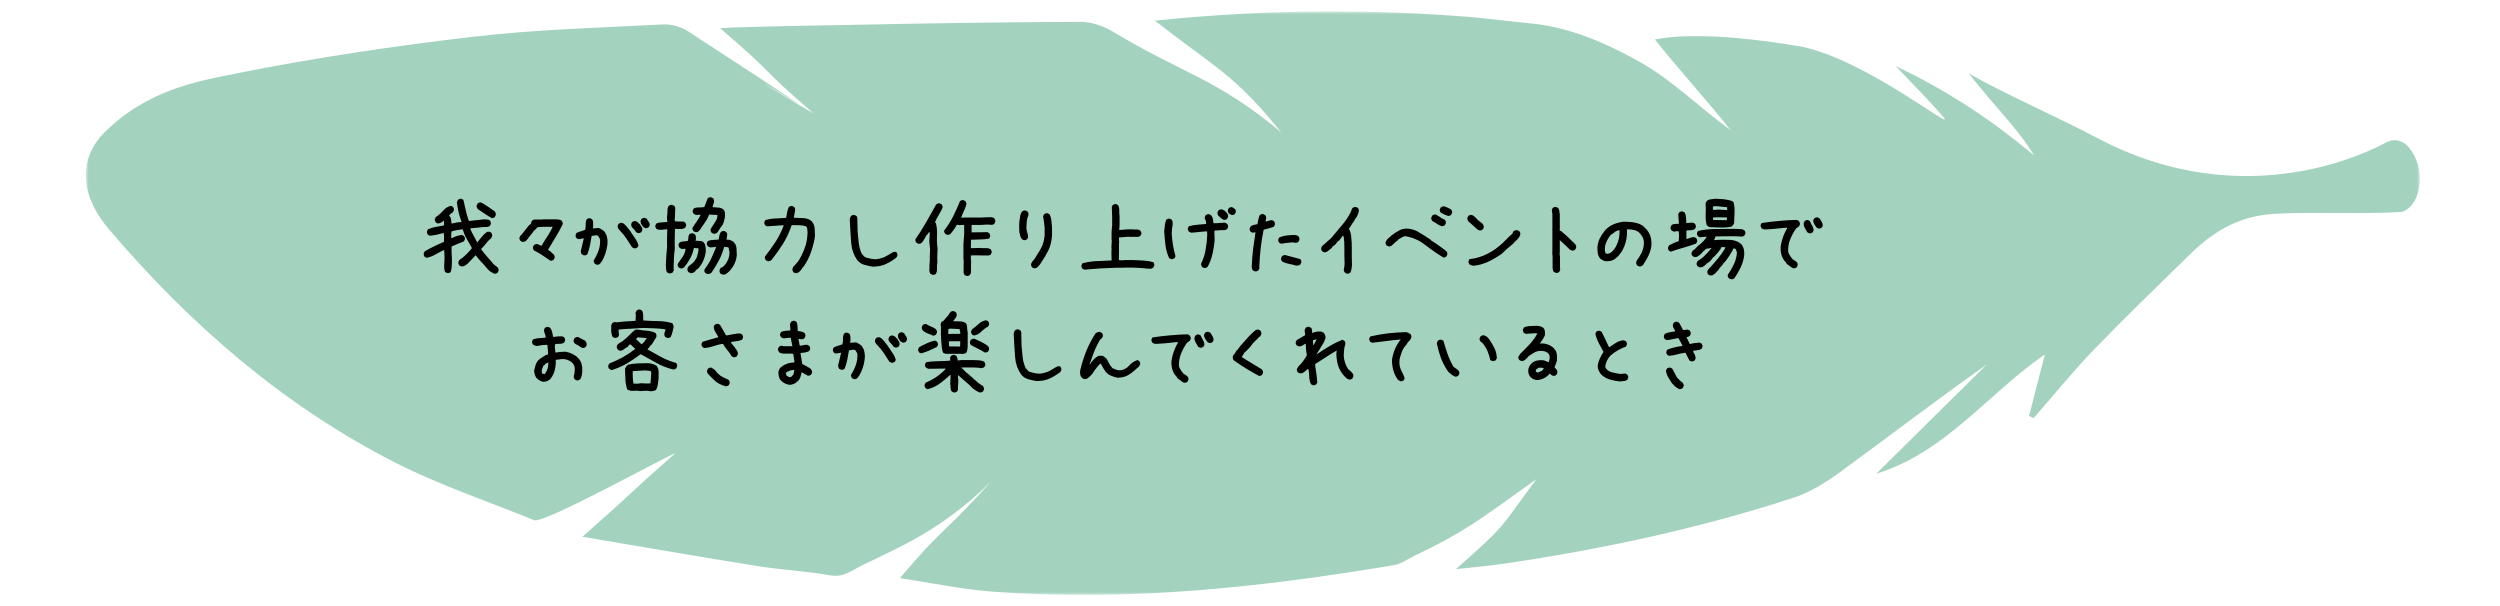 <svg width="437" height="106" viewBox="0 0 437 106" fill="none" xmlns="http://www.w3.org/2000/svg">
<g opacity="0.6">
<mask id="mask0_2024_2721" style="mask-type:luminance" maskUnits="userSpaceOnUse" x="15" y="2" width="408" height="102">
<path d="M423 2H15V104H423V2Z" fill="white"/>
</mask>
<g mask="url(#mask0_2024_2721)">
<path d="M416.99 24.944C418.614 24.064 421.097 24.176 422.634 28.725C423.952 33.498 421.429 37.12 419.418 37.064C412.661 37.456 404.817 37.024 398.06 37.344C391.957 37.624 387.408 39.966 382.875 44.395C377.214 49.936 371.505 55.428 366.002 61.129C362.328 64.943 358.977 69.084 355.485 73.082C355.217 72.962 354.941 72.842 354.673 72.722C355.627 69.02 356.581 65.318 357.44 61.968C347.671 68.612 340.189 79.038 327.969 82.811C334.402 76.455 340.836 70.091 347.27 63.735C338.597 69.835 330.232 76.256 321.717 82.476C319.194 84.314 316.411 86.065 313.478 87.017C296.96 92.397 280.033 96.011 262.877 98.537C260.291 98.913 257.689 99.129 254.496 99.489C263.397 91.59 261.923 92.733 268.561 83.747C258.28 91.118 256.01 92.957 247.337 97.106C246.131 97.69 244.917 98.578 243.615 98.793C220.396 102.695 197.075 105.181 173.509 103.422C168.219 103.031 162.984 101.911 157.284 101.056C165.783 91.142 163.646 94.7 173.249 84.186C164.553 92.653 157.559 95.484 150.873 98.737C148.8 99.737 147.507 100.984 145.118 100.568C140.916 99.825 136.619 99.617 132.393 98.945C122.42 97.354 112.462 95.619 101.802 93.829C112.044 84.794 108.425 87.704 118.028 79.238C116.924 79.478 95.061 91.622 93.382 90.934C85.308 87.632 76.975 84.866 69.209 80.925C49.656 70.995 33.312 56.828 19.057 40.102C14.122 34.322 13.649 28.23 17.859 23.552C25.467 15.725 34.495 14.198 41.172 12.863C54.876 10.113 68.744 8.058 82.628 6.435C93.666 5.14 104.83 4.852 115.939 4.269C117.374 4.197 119.069 4.692 120.291 5.484C133.686 14.207 129.089 11.216 142.437 20.011C142.816 20.259 142.043 19.803 142.437 20.011C142.611 19.795 122.814 8.194 142.437 20.011C132.157 11.208 136.367 13.911 125.865 4.924C131.218 4.62 141.57 4.492 146.805 4.389C160.808 4.093 174.802 3.869 188.805 3.813C190.72 3.805 192.849 4.525 194.521 5.524C207.096 13.079 212.623 13.679 223.944 23.121C215.737 12.959 212.639 12.024 201.876 3.613C220.799 1.638 239.13 1.526 257.468 3.005L268.561 4.205C275.807 5.084 282.548 8.53 286.64 10.825C292.364 14.031 297.078 18.82 302.527 22.761C298.963 18.228 292.987 11.608 289.273 6.899C297.299 5.308 310.214 7.355 314.968 8.162C326.439 10.569 342.176 23.393 339.701 20.474C337.178 17.5 334.386 14.758 331.39 11.576C340.363 15.781 348.192 21.01 355.548 27.158C352.701 22.417 348.61 18.588 344.124 12.823C350.486 16.469 359.9 20.562 366.468 24.056C392.951 38.151 415.365 25.823 416.99 24.944Z" fill="#66B593"/>
</g>
</g>
<path d="M86.49 47.867C86.247 47.779 86.014 47.662 85.793 47.519C85.572 47.375 85.362 47.187 85.162 46.954C84.764 46.456 84.415 46.063 84.116 45.775C83.829 45.477 83.508 45.089 83.153 44.613L81.693 46.141C81.538 46.251 81.377 46.356 81.211 46.456C81.045 46.556 80.852 46.594 80.63 46.572L80.298 46.406C80.232 46.318 80.182 46.224 80.149 46.124C80.115 46.013 80.11 45.897 80.132 45.775L80.298 45.443C80.697 45.189 81.078 44.884 81.444 44.53C81.809 44.176 82.146 43.805 82.456 43.418V43.285C82.168 42.765 81.875 42.25 81.576 41.741C81.278 41.221 81.051 40.668 80.896 40.081H80.862C80.531 40.125 80.198 40.175 79.866 40.23C79.534 40.286 79.213 40.363 78.903 40.463L78.87 41.276L78.903 41.625H79.003C79.269 41.481 79.546 41.359 79.833 41.26C80.121 41.16 80.431 41.099 80.763 41.077L81.095 41.243C81.161 41.332 81.211 41.431 81.244 41.542C81.278 41.642 81.283 41.747 81.261 41.857L81.095 42.19C80.741 42.333 80.381 42.477 80.016 42.621C79.651 42.765 79.291 42.92 78.937 43.086V44.065L79.003 45.51C78.981 45.786 78.97 46.107 78.97 46.473C78.97 46.838 78.903 47.203 78.771 47.568C78.682 47.635 78.588 47.685 78.489 47.718C78.389 47.751 78.284 47.757 78.173 47.734L77.841 47.568C77.775 47.458 77.725 47.342 77.692 47.22C77.658 47.087 77.642 46.954 77.642 46.821C77.642 46.611 77.647 46.356 77.658 46.058C77.669 45.759 77.686 45.427 77.708 45.062L77.642 43.733H77.542C77.033 43.977 76.546 44.231 76.081 44.497C75.627 44.763 75.124 44.951 74.57 45.062L74.239 44.895C74.172 44.807 74.122 44.713 74.089 44.613C74.056 44.503 74.05 44.392 74.073 44.281L74.239 43.933C74.792 43.612 75.345 43.318 75.899 43.053C76.463 42.776 77.033 42.516 77.609 42.273V41.31L77.575 40.728H77.509C77.111 40.839 76.718 40.939 76.33 41.027C75.954 41.105 75.556 41.166 75.135 41.21L74.803 41.044C74.737 40.944 74.687 40.845 74.653 40.745C74.62 40.645 74.615 40.54 74.637 40.43L74.803 40.081C75.246 39.882 75.699 39.743 76.164 39.666C76.64 39.578 77.122 39.489 77.609 39.4V38.753L77.575 38.587H77.509L77.443 38.687C77.31 38.775 77.166 38.864 77.011 38.952C76.856 39.041 76.69 39.074 76.513 39.052L76.181 38.886C76.115 38.797 76.065 38.703 76.031 38.603C75.998 38.493 75.993 38.382 76.015 38.272L76.181 37.94C76.646 37.641 77.072 37.27 77.459 36.827C77.847 36.373 78.306 36.091 78.837 35.98L79.169 36.147C79.236 36.235 79.285 36.329 79.319 36.429C79.352 36.528 79.357 36.639 79.335 36.761L79.169 37.093C79.036 37.17 78.909 37.264 78.787 37.375C78.666 37.475 78.572 37.591 78.505 37.724L78.572 37.757C78.727 37.945 78.82 38.15 78.854 38.371C78.887 38.581 78.903 38.808 78.903 39.052H79.103C79.346 38.985 79.601 38.93 79.866 38.886C80.132 38.842 80.398 38.819 80.663 38.819V38.753C80.442 38.133 80.276 37.585 80.165 37.109C80.055 36.622 79.955 36.052 79.866 35.399C79.889 35.3 79.916 35.211 79.949 35.134C79.983 35.056 80.021 34.984 80.066 34.918C80.154 34.852 80.248 34.802 80.348 34.769C80.448 34.724 80.553 34.719 80.663 34.752L80.995 34.918C81.172 35.626 81.316 36.252 81.427 36.794C81.538 37.325 81.715 37.934 81.958 38.62H82.058L83.286 38.487L84.664 38.338C84.819 38.36 84.985 38.371 85.162 38.371C85.339 38.371 85.494 38.432 85.627 38.554C85.694 38.642 85.743 38.736 85.777 38.836C85.81 38.935 85.815 39.046 85.793 39.168L85.627 39.5C85.494 39.589 85.35 39.644 85.195 39.666C85.041 39.688 84.875 39.699 84.698 39.699L84.664 39.666L83.286 39.815L82.224 39.915V40.015C82.379 40.424 82.567 40.817 82.788 41.193C83.01 41.57 83.209 41.952 83.386 42.339H83.452C83.718 42.018 83.978 41.697 84.233 41.376C84.498 41.055 84.797 40.773 85.129 40.529L85.528 40.496L85.86 40.662C85.926 40.751 85.976 40.85 86.009 40.961C86.042 41.06 86.048 41.166 86.026 41.276L85.86 41.625C85.528 41.891 85.234 42.195 84.98 42.538C84.725 42.881 84.437 43.202 84.116 43.501V43.601C84.482 44.077 84.786 44.453 85.029 44.73C85.273 44.995 85.594 45.36 85.992 45.825C86.147 46.08 86.335 46.273 86.557 46.406C86.778 46.539 86.966 46.711 87.121 46.921L87.154 47.336L86.989 47.668C86.922 47.734 86.845 47.779 86.756 47.801C86.668 47.823 86.579 47.845 86.49 47.867ZM85.992 38.139C85.572 37.906 85.157 37.652 84.747 37.375C84.338 37.098 83.928 36.822 83.519 36.545C83.452 36.456 83.397 36.362 83.353 36.263C83.308 36.163 83.297 36.041 83.32 35.898L83.486 35.565C83.574 35.499 83.668 35.449 83.768 35.416C83.867 35.383 83.972 35.377 84.083 35.399L84.432 35.565C84.764 35.765 85.107 35.986 85.461 36.23C85.815 36.462 86.158 36.705 86.49 36.96C86.557 37.048 86.607 37.148 86.64 37.259C86.673 37.358 86.679 37.469 86.656 37.591L86.49 37.94C86.424 38.006 86.347 38.05 86.258 38.072C86.169 38.094 86.081 38.117 85.992 38.139ZM96.186 45.56C95.722 45.227 95.251 44.907 94.775 44.597C94.299 44.287 93.818 44.01 93.331 43.767C93.264 43.678 93.215 43.584 93.181 43.484C93.148 43.385 93.143 43.28 93.165 43.169L93.331 42.837C93.419 42.77 93.514 42.721 93.613 42.688C93.713 42.654 93.829 42.649 93.962 42.671L94.659 42.97C94.969 42.416 95.306 41.868 95.672 41.326C96.037 40.784 96.352 40.225 96.618 39.649H94.925L93.962 39.716L93.397 40.313H93.331C93.176 40.579 92.993 40.828 92.783 41.06C92.573 41.293 92.379 41.542 92.202 41.808L91.936 42.106C91.848 42.173 91.754 42.223 91.654 42.256C91.555 42.289 91.438 42.295 91.306 42.273L90.974 42.106C90.907 42.018 90.857 41.924 90.824 41.824C90.791 41.725 90.785 41.62 90.808 41.509L90.974 41.177H91.04L92.434 39.417L92.8 39.118C92.822 39.03 92.85 38.935 92.883 38.836C92.916 38.725 92.966 38.626 93.032 38.537L93.364 38.371H94.858L94.891 38.338H97.349C97.504 38.36 97.653 38.382 97.797 38.404C97.941 38.426 98.068 38.482 98.179 38.57C98.245 38.67 98.295 38.77 98.328 38.869C98.372 38.969 98.383 39.074 98.361 39.185C97.996 39.959 97.587 40.712 97.133 41.442C96.679 42.173 96.231 42.914 95.788 43.667L96.22 43.966L96.452 44.165V44.231L96.651 44.331C96.762 44.442 96.845 44.552 96.9 44.663C96.956 44.774 96.972 44.907 96.95 45.062L96.784 45.394C96.695 45.46 96.602 45.51 96.502 45.543C96.402 45.576 96.297 45.582 96.186 45.56ZM104.289 46.273L103.957 46.091C103.89 46.002 103.84 45.908 103.807 45.809C103.774 45.709 103.768 45.604 103.791 45.493C104.145 44.94 104.427 44.364 104.637 43.767C104.848 43.169 104.931 42.516 104.886 41.808L104.587 41.276C104.521 41.21 104.444 41.166 104.355 41.144C104.267 41.121 104.167 41.121 104.056 41.144L103.425 41.243C103.337 41.797 103.237 42.344 103.127 42.887C103.016 43.429 102.861 43.955 102.662 44.464C102.573 44.53 102.474 44.58 102.363 44.613C102.263 44.647 102.158 44.652 102.047 44.63L101.715 44.464C101.649 44.398 101.605 44.315 101.583 44.215C101.56 44.115 101.538 44.021 101.516 43.933L102.047 41.675H101.915L101.118 41.808L100.786 41.642C100.719 41.553 100.67 41.459 100.636 41.359C100.603 41.26 100.598 41.155 100.62 41.044L100.786 40.712C101.029 40.601 101.278 40.507 101.533 40.43C101.787 40.352 102.036 40.269 102.28 40.181C102.357 39.871 102.391 39.55 102.379 39.218C102.368 38.886 102.429 38.587 102.562 38.321C102.651 38.255 102.745 38.205 102.844 38.172C102.944 38.139 103.049 38.133 103.16 38.155L103.492 38.321C103.602 38.476 103.663 38.648 103.674 38.836C103.685 39.024 103.691 39.218 103.691 39.417L103.625 39.915H103.691L104.654 39.849C104.809 39.893 104.958 39.965 105.102 40.065C105.246 40.164 105.384 40.258 105.517 40.347L105.683 40.513C105.905 40.823 106.054 41.166 106.131 41.542C106.209 41.918 106.225 42.317 106.181 42.737C106.115 43.291 105.993 43.828 105.816 44.348C105.639 44.868 105.406 45.36 105.119 45.825H105.052L104.953 46.024C104.864 46.124 104.765 46.196 104.654 46.24C104.543 46.285 104.421 46.296 104.289 46.273ZM110.846 43.401L110.498 43.235C110.166 42.726 109.834 42.217 109.502 41.708C109.17 41.199 108.782 40.723 108.339 40.28C108.229 40.17 108.135 40.048 108.057 39.915C107.98 39.782 107.952 39.627 107.974 39.45L108.14 39.118C108.229 39.052 108.323 39.002 108.422 38.969C108.522 38.935 108.627 38.93 108.738 38.952L109.07 39.118L109.203 39.251L109.369 39.417L109.502 39.55L110.132 40.347C110.398 40.767 110.675 41.182 110.962 41.592C111.261 42.001 111.477 42.438 111.61 42.903L111.444 43.235C111.355 43.302 111.261 43.352 111.162 43.385C111.062 43.418 110.957 43.423 110.846 43.401ZM111.51 40.745L111.178 40.579C111.09 40.38 110.957 40.203 110.78 40.048C110.614 39.893 110.475 39.727 110.365 39.55L110.332 39.151L110.498 38.819C110.586 38.753 110.68 38.703 110.78 38.67C110.891 38.637 111.001 38.631 111.112 38.653L111.444 38.819L111.876 39.251C111.986 39.406 112.086 39.561 112.174 39.716C112.263 39.871 112.296 40.048 112.274 40.247L112.108 40.579C112.019 40.645 111.925 40.695 111.826 40.728C111.726 40.762 111.621 40.767 111.51 40.745ZM112.805 39.882L112.407 39.649C112.296 39.495 112.191 39.334 112.091 39.168C111.992 39.002 111.953 38.808 111.975 38.587L112.141 38.255C112.23 38.188 112.324 38.139 112.423 38.105C112.523 38.072 112.628 38.067 112.739 38.089L113.071 38.255C113.159 38.432 113.27 38.609 113.403 38.786C113.536 38.963 113.591 39.162 113.569 39.384L113.403 39.716C113.314 39.782 113.22 39.832 113.121 39.865C113.021 39.898 112.916 39.904 112.805 39.882ZM123.763 47.917C123.674 47.895 123.586 47.867 123.497 47.834C123.42 47.801 123.348 47.762 123.282 47.718C123.215 47.629 123.165 47.535 123.132 47.435C123.11 47.336 123.11 47.231 123.132 47.12C123.663 46.412 124.062 45.764 124.327 45.178C124.604 44.58 124.892 43.91 125.191 43.169H125.124L124.178 43.252C124.089 43.23 124.006 43.202 123.929 43.169C123.863 43.136 123.796 43.097 123.73 43.053C123.663 42.964 123.608 42.87 123.564 42.77C123.531 42.671 123.531 42.566 123.564 42.455L123.73 42.123C124.018 42.012 124.322 41.952 124.643 41.94C124.964 41.918 125.29 41.896 125.622 41.874C125.667 41.653 125.705 41.426 125.739 41.193C125.772 40.961 125.86 40.745 126.004 40.546C126.093 40.48 126.187 40.43 126.286 40.397C126.397 40.363 126.508 40.358 126.618 40.38L126.934 40.546C127.011 40.645 127.067 40.745 127.1 40.845C127.133 40.944 127.133 41.06 127.1 41.193L127 41.891C127.244 41.868 127.46 41.896 127.648 41.974C127.836 42.051 128.018 42.145 128.196 42.256L128.411 42.505C128.622 42.782 128.732 43.102 128.743 43.468C128.766 43.833 128.782 44.204 128.793 44.58C128.749 45.111 128.616 45.615 128.395 46.091C128.173 46.556 127.88 46.987 127.515 47.386L127.249 47.618L127 47.834C126.912 47.9 126.807 47.95 126.685 47.983C126.574 48.017 126.452 48.022 126.32 48L125.988 47.867C125.899 47.779 125.838 47.685 125.805 47.585C125.772 47.485 125.761 47.38 125.772 47.27C125.794 47.181 125.822 47.098 125.855 47.02C125.888 46.943 125.932 46.871 125.988 46.805L126.403 46.655V46.589C126.624 46.423 126.801 46.229 126.934 46.008C127.067 45.786 127.188 45.565 127.299 45.344C127.354 45.145 127.404 44.951 127.448 44.763C127.493 44.563 127.515 44.342 127.515 44.099L127.349 43.285C127.238 43.219 127.116 43.185 126.984 43.185C126.851 43.175 126.718 43.169 126.585 43.169C126.342 44.032 126.037 44.812 125.672 45.51C125.307 46.196 124.864 46.926 124.344 47.701C124.255 47.757 124.161 47.801 124.062 47.834C123.973 47.867 123.874 47.895 123.763 47.917ZM117.056 47.801C116.967 47.779 116.879 47.751 116.79 47.718C116.713 47.673 116.641 47.629 116.574 47.585C116.475 47.386 116.425 47.164 116.425 46.921C116.425 46.677 116.414 46.428 116.392 46.174C116.425 45.665 116.453 45.156 116.475 44.647C116.508 44.137 116.552 43.628 116.608 43.119L116.591 42.023L116.641 40.098L116.408 40.081C116.187 40.125 115.96 40.153 115.728 40.164C115.506 40.164 115.28 40.158 115.047 40.148L114.715 39.981C114.649 39.882 114.599 39.782 114.566 39.683C114.544 39.583 114.544 39.478 114.566 39.367L114.748 39.052C115.036 38.93 115.34 38.869 115.661 38.869C115.982 38.858 116.309 38.836 116.641 38.803L116.657 38.703C116.613 38.548 116.591 38.388 116.591 38.222C116.602 38.056 116.608 37.884 116.608 37.707C116.663 37.408 116.685 37.104 116.674 36.794C116.663 36.484 116.74 36.207 116.907 35.964C116.995 35.908 117.095 35.864 117.205 35.831C117.327 35.798 117.443 35.798 117.554 35.831L117.886 35.997L118.035 36.346L117.986 37.724L117.936 38.421L118.002 38.687L118.533 38.72H119.463L119.779 38.902C119.845 38.991 119.889 39.085 119.911 39.185C119.945 39.284 119.95 39.389 119.928 39.5L119.745 39.832C119.502 39.976 119.225 40.042 118.915 40.031C118.605 40.009 118.295 40.004 117.986 40.015L117.936 42.007L117.952 43.667C117.897 43.91 117.864 44.165 117.853 44.431C117.842 44.696 117.825 44.945 117.803 45.178L117.753 46.622L117.77 47.286L117.587 47.618C117.521 47.685 117.438 47.729 117.338 47.751C117.25 47.762 117.156 47.779 117.056 47.801ZM120.775 47.768C120.686 47.734 120.603 47.701 120.526 47.668C120.459 47.624 120.393 47.579 120.326 47.535C120.26 47.469 120.216 47.386 120.194 47.286C120.183 47.175 120.166 47.076 120.144 46.987C120.177 46.899 120.21 46.821 120.243 46.755C120.288 46.677 120.332 46.605 120.376 46.539L120.907 46.124C121.118 45.98 121.284 45.814 121.406 45.626C121.527 45.438 121.649 45.244 121.771 45.045C121.848 44.835 121.915 44.608 121.97 44.364C122.036 44.121 122.081 43.883 122.103 43.65L122.07 43.401L121.289 43.352C121.157 44.038 120.93 44.663 120.609 45.227C120.299 45.792 119.95 46.301 119.563 46.755C119.474 46.81 119.375 46.86 119.264 46.904C119.164 46.938 119.048 46.938 118.915 46.904L118.6 46.722C118.545 46.633 118.5 46.539 118.467 46.44C118.445 46.329 118.445 46.224 118.467 46.124C118.788 45.659 119.076 45.244 119.33 44.879C119.596 44.503 119.768 44.043 119.845 43.501L119.745 43.484L119.214 43.518C119.126 43.495 119.043 43.468 118.965 43.435C118.888 43.39 118.821 43.34 118.766 43.285C118.699 43.197 118.65 43.102 118.616 43.003C118.594 42.903 118.6 42.798 118.633 42.688L118.816 42.355C119.026 42.267 119.253 42.217 119.496 42.206C119.74 42.184 119.983 42.156 120.227 42.123C120.293 41.924 120.326 41.714 120.326 41.492C120.337 41.271 120.404 41.077 120.526 40.911C120.625 40.856 120.73 40.817 120.841 40.795C120.952 40.762 121.062 40.762 121.173 40.795L121.489 40.977C121.566 41.088 121.616 41.215 121.638 41.359C121.66 41.492 121.666 41.636 121.655 41.791L121.572 42.073C121.815 42.095 122.07 42.112 122.335 42.123C122.601 42.123 122.828 42.206 123.016 42.372C123.193 42.605 123.298 42.876 123.331 43.185C123.376 43.484 123.387 43.789 123.365 44.099C123.287 44.597 123.154 45.062 122.966 45.493C122.789 45.925 122.54 46.334 122.219 46.722L121.937 47.037L121.771 47.103L121.422 47.535C121.334 47.602 121.234 47.657 121.123 47.701C121.024 47.734 120.907 47.757 120.775 47.768ZM124.842 40.878C124.754 40.856 124.67 40.828 124.593 40.795C124.516 40.762 124.444 40.723 124.377 40.679C124.311 40.59 124.261 40.496 124.228 40.397C124.195 40.297 124.189 40.192 124.211 40.081L124.377 39.749H124.444V39.683L125.041 38.753C125.196 38.509 125.296 38.305 125.34 38.139C125.384 37.973 125.407 37.785 125.407 37.574L123.946 37.508C123.768 38.006 123.525 38.471 123.215 38.902C122.905 39.334 122.606 39.771 122.319 40.214H122.252L122.186 40.38C122.097 40.446 122.003 40.502 121.904 40.546C121.804 40.59 121.688 40.601 121.555 40.579L121.223 40.413C121.157 40.325 121.107 40.23 121.073 40.131C121.04 40.031 121.035 39.915 121.057 39.782C121.3 39.406 121.549 39.041 121.804 38.687C122.059 38.332 122.285 37.95 122.485 37.541H122.418L121.721 37.574C121.632 37.552 121.549 37.524 121.472 37.491C121.394 37.458 121.323 37.419 121.256 37.375C121.19 37.286 121.14 37.192 121.107 37.093C121.073 36.993 121.068 36.888 121.09 36.777L121.256 36.445C121.522 36.312 121.821 36.252 122.153 36.263C122.485 36.274 122.806 36.246 123.115 36.18C123.226 35.936 123.326 35.682 123.414 35.416C123.503 35.15 123.602 34.896 123.713 34.652C123.802 34.586 123.896 34.536 123.995 34.503C124.095 34.47 124.2 34.464 124.311 34.486L124.643 34.652C124.709 34.741 124.759 34.84 124.792 34.951C124.825 35.062 124.831 35.184 124.809 35.316L124.543 36.213C124.875 36.235 125.207 36.257 125.539 36.279C125.882 36.301 126.187 36.412 126.452 36.611C126.607 36.788 126.696 36.993 126.718 37.226C126.74 37.458 126.74 37.702 126.718 37.956C126.674 38.222 126.613 38.487 126.535 38.753C126.458 39.019 126.342 39.262 126.187 39.483L125.921 39.815L125.473 40.546L125.34 40.679C125.274 40.745 125.196 40.789 125.108 40.812C125.019 40.834 124.931 40.856 124.842 40.878ZM139.02 47.751L138.688 47.585C138.622 47.496 138.572 47.402 138.539 47.303C138.506 47.203 138.5 47.087 138.522 46.954L138.688 46.622L139.22 46.024C139.419 45.836 139.579 45.626 139.701 45.394C139.823 45.161 139.95 44.934 140.083 44.713C140.426 44.016 140.686 43.363 140.863 42.754C141.04 42.134 141.14 41.415 141.162 40.596C141.14 40.397 141.123 40.203 141.112 40.015C141.101 39.827 141.007 39.666 140.83 39.533C140.465 39.434 140.072 39.378 139.651 39.367C139.231 39.356 138.81 39.351 138.39 39.351C137.991 40.524 137.504 41.581 136.929 42.522C136.353 43.451 135.661 44.431 134.853 45.46C134.765 45.526 134.671 45.582 134.571 45.626C134.472 45.67 134.355 45.681 134.223 45.659L133.874 45.493C133.808 45.405 133.758 45.31 133.725 45.211C133.691 45.111 133.686 44.995 133.708 44.862C134.461 43.888 135.097 42.997 135.617 42.19C136.137 41.382 136.602 40.446 137.012 39.384H136.68L134.09 39.566L133.774 39.4C133.708 39.312 133.658 39.218 133.625 39.118C133.592 39.019 133.586 38.913 133.608 38.803L133.774 38.471C134.405 38.294 135.003 38.2 135.567 38.188C136.132 38.166 136.746 38.133 137.41 38.089C137.477 37.768 137.537 37.441 137.593 37.109C137.648 36.777 137.748 36.467 137.892 36.18C137.98 36.113 138.074 36.063 138.174 36.03C138.273 35.997 138.379 35.992 138.489 36.014L138.821 36.18C138.888 36.268 138.937 36.362 138.971 36.462C139.004 36.562 139.009 36.667 138.987 36.777L138.755 38.056C139.286 38.078 139.812 38.1 140.332 38.122C140.852 38.133 141.323 38.272 141.743 38.537V38.603H141.81L142.009 38.836C142.252 39.168 142.385 39.544 142.407 39.965C142.44 40.385 142.457 40.817 142.457 41.26C142.368 42.001 142.158 42.876 141.826 43.883C141.505 44.89 141.024 45.836 140.382 46.722H140.315L140.216 46.921L139.851 47.386C139.74 47.496 139.618 47.59 139.485 47.668C139.352 47.745 139.198 47.773 139.02 47.751ZM152.468 46.605C151.981 46.517 151.505 46.406 151.041 46.273C150.587 46.141 150.188 45.875 149.845 45.477C149.237 44.591 148.888 43.617 148.799 42.555C148.711 41.492 148.622 40.087 148.534 38.338C148.556 38.227 148.584 38.122 148.617 38.023C148.661 37.912 148.716 37.812 148.783 37.724C148.871 37.657 148.965 37.613 149.065 37.591C149.176 37.558 149.281 37.552 149.38 37.574L149.713 37.757C149.779 37.845 149.823 37.945 149.845 38.056C149.879 38.155 149.884 38.255 149.862 38.355L149.912 40.446C149.978 41.121 150.045 41.802 150.111 42.488C150.188 43.163 150.371 43.805 150.659 44.414L150.725 44.447L150.974 44.73C151.019 44.796 151.079 44.851 151.157 44.895C151.234 44.929 151.301 44.967 151.356 45.012C151.644 45.089 151.937 45.161 152.236 45.227C152.535 45.294 152.856 45.322 153.199 45.31C153.885 45.211 154.455 45.034 154.909 44.779C155.363 44.525 155.711 44.32 155.955 44.165C156.198 43.999 156.453 43.971 156.718 44.082C156.774 44.182 156.818 44.281 156.851 44.381C156.884 44.48 156.884 44.597 156.851 44.73L156.669 45.045C156.06 45.51 155.429 45.892 154.776 46.19C154.134 46.478 153.365 46.617 152.468 46.605ZM168.938 48.232L168.606 48.066C168.539 47.978 168.495 47.889 168.473 47.801C168.451 47.712 168.429 47.613 168.407 47.502L168.44 47.469V45.825L168.473 45.692L168.407 45.227V42.671L168.539 40.878V39.317H168.274L167.776 39.351L167.244 39.284C167.112 39.572 166.951 39.843 166.763 40.098C166.575 40.352 166.381 40.601 166.182 40.845C166.093 40.911 165.999 40.967 165.9 41.011C165.8 41.055 165.684 41.066 165.551 41.044L165.219 40.878C165.153 40.789 165.103 40.695 165.07 40.596C165.036 40.496 165.031 40.391 165.053 40.28C165.651 39.505 166.171 38.681 166.614 37.807C167.056 36.921 167.455 36.036 167.809 35.15C167.897 35.084 167.992 35.034 168.091 35.001C168.191 34.968 168.296 34.962 168.407 34.984L168.739 35.15C168.805 35.239 168.855 35.333 168.888 35.433C168.921 35.532 168.927 35.648 168.905 35.781C168.794 36.18 168.65 36.562 168.473 36.927C168.296 37.292 168.141 37.668 168.008 38.056H168.241L168.274 38.023H171.461L173.204 37.956C173.315 37.978 173.42 38 173.52 38.023C173.619 38.045 173.714 38.089 173.802 38.155C173.868 38.244 173.918 38.338 173.951 38.438C173.985 38.537 173.99 38.653 173.968 38.786L173.802 39.118C173.714 39.207 173.608 39.262 173.487 39.284C173.365 39.306 173.238 39.306 173.105 39.284L172.574 39.251L171.494 39.317H169.834V40.612H170.432L172.574 40.579L172.906 40.745C172.972 40.834 173.022 40.928 173.055 41.027C173.088 41.127 173.094 41.243 173.072 41.376L172.906 41.708C172.419 41.797 171.898 41.846 171.345 41.857C170.803 41.868 170.266 41.885 169.735 41.907L169.701 43.368H170.2L171.229 43.335C171.572 43.379 171.915 43.39 172.258 43.368C172.601 43.346 172.906 43.412 173.171 43.567C173.238 43.656 173.287 43.75 173.321 43.85C173.354 43.949 173.359 44.054 173.337 44.165L173.171 44.497C173.083 44.586 172.972 44.635 172.839 44.647C172.706 44.658 172.574 44.663 172.441 44.663L170.266 44.63L169.701 44.663V45.161L169.768 45.925L169.735 45.958V47.602C169.713 47.69 169.685 47.773 169.652 47.851C169.618 47.928 169.58 48 169.535 48.066C169.447 48.133 169.353 48.183 169.253 48.216C169.154 48.249 169.048 48.255 168.938 48.232ZM162.994 48.033L162.662 47.867C162.585 47.779 162.535 47.69 162.513 47.602C162.491 47.513 162.469 47.413 162.447 47.303C162.447 46.949 162.458 46.589 162.48 46.224C162.502 45.847 162.524 45.482 162.546 45.128L162.513 45.095L162.579 43.534C162.535 43.313 162.507 43.086 162.496 42.853C162.485 42.621 162.469 42.394 162.447 42.173L162.513 40.845L162.48 40.546H162.413L162.015 41.11H161.949L161.45 42.007L161.118 42.438C161.03 42.505 160.936 42.555 160.836 42.588C160.737 42.621 160.631 42.627 160.521 42.605L160.189 42.438C160.122 42.35 160.073 42.256 160.039 42.156C160.006 42.057 160.001 41.94 160.023 41.808C160.687 40.856 161.312 39.865 161.899 38.836C162.496 37.796 163.083 36.755 163.658 35.715C163.747 35.648 163.841 35.599 163.941 35.565C164.04 35.532 164.145 35.527 164.256 35.549L164.588 35.715C164.655 35.803 164.704 35.898 164.738 35.997C164.771 36.097 164.776 36.213 164.754 36.346C164.555 36.766 164.328 37.187 164.074 37.607C163.819 38.017 163.603 38.443 163.426 38.886L163.592 38.985C163.769 39.694 163.836 40.43 163.791 41.193C163.747 41.957 163.78 42.704 163.891 43.435L163.825 45.028L163.858 45.825C163.791 46.168 163.769 46.523 163.791 46.888C163.813 47.253 163.747 47.579 163.592 47.867C163.504 47.934 163.409 47.983 163.31 48.017C163.21 48.05 163.105 48.055 162.994 48.033ZM180.742 46.904L180.41 46.738C180.344 46.65 180.294 46.556 180.261 46.456C180.228 46.356 180.222 46.24 180.244 46.107L180.41 45.775C180.543 45.609 180.681 45.438 180.825 45.261C180.969 45.084 181.085 44.895 181.174 44.696C181.617 44.054 181.943 43.495 182.153 43.02C182.364 42.544 182.513 41.929 182.602 41.177V39.782C182.579 39.45 182.541 39.118 182.485 38.786C182.43 38.454 182.38 38.122 182.336 37.79L182.502 37.441C182.59 37.375 182.685 37.325 182.784 37.292C182.884 37.259 182.989 37.253 183.1 37.275L183.432 37.441C183.631 37.785 183.747 38.15 183.78 38.537C183.813 38.925 183.852 39.317 183.896 39.716V41.243C183.808 42.239 183.598 43.075 183.266 43.75C182.934 44.425 182.48 45.189 181.904 46.041L181.705 46.307L181.439 46.639H181.373L181.307 46.738C181.24 46.805 181.157 46.849 181.058 46.871C180.958 46.893 180.853 46.904 180.742 46.904ZM178.899 41.957L178.584 41.774C178.34 41.354 178.202 40.872 178.169 40.33C178.136 39.788 178.141 39.234 178.186 38.67C178.241 38.36 178.291 38.056 178.335 37.757C178.379 37.447 178.495 37.176 178.684 36.943C178.783 36.877 178.883 36.833 178.982 36.81C179.093 36.777 179.204 36.777 179.314 36.81L179.63 36.993C179.696 37.082 179.741 37.181 179.763 37.292C179.785 37.392 179.785 37.508 179.763 37.641C179.608 37.962 179.514 38.31 179.48 38.687C179.447 39.063 179.425 39.456 179.414 39.865C179.436 40.175 179.492 40.457 179.58 40.712C179.669 40.955 179.713 41.221 179.713 41.509L179.53 41.824C179.431 41.891 179.331 41.94 179.231 41.974C179.132 41.996 179.021 41.99 178.899 41.957ZM189.542 47.137L189.21 46.971C189.143 46.882 189.093 46.788 189.06 46.688C189.027 46.589 189.021 46.484 189.044 46.373L189.21 46.024C190.029 45.803 190.864 45.676 191.716 45.643C192.58 45.609 193.443 45.571 194.306 45.526V45.394L194.273 44.132L194.306 43.368L194.273 43.202L194.34 42.007L194.306 41.974V40.48L194.406 39.317V37.956L194.34 36.18L194.506 35.848C194.594 35.781 194.688 35.731 194.788 35.698C194.887 35.665 194.993 35.66 195.103 35.682L195.435 35.848C195.59 36.135 195.662 36.451 195.651 36.794C195.64 37.137 195.657 37.48 195.701 37.823V39.417L195.634 40.181H196.099C196.387 40.136 196.68 40.109 196.979 40.098C197.278 40.087 197.582 40.081 197.892 40.081C198.136 40.125 198.385 40.136 198.639 40.114C198.894 40.092 199.121 40.158 199.32 40.313C199.397 40.402 199.453 40.496 199.486 40.596C199.519 40.695 199.525 40.8 199.503 40.911L199.32 41.243C199.121 41.376 198.883 41.431 198.606 41.409C198.329 41.387 198.058 41.387 197.793 41.409L197.228 41.376L195.601 41.509V41.874L195.634 42.438L195.601 42.472V44.198L195.568 45.261L195.634 45.493H196.465L196.498 45.46H198.091C198.689 45.482 199.281 45.51 199.868 45.543C200.465 45.576 201.041 45.67 201.594 45.825C201.661 45.914 201.711 46.013 201.744 46.124C201.777 46.224 201.783 46.329 201.76 46.44L201.594 46.772C201.506 46.838 201.406 46.893 201.296 46.938C201.185 46.982 201.063 46.993 200.93 46.971L200.764 46.938L200.598 46.971C200.178 46.904 199.746 46.86 199.303 46.838C198.872 46.816 198.435 46.794 197.992 46.772H196.531L196.498 46.805H194.97C194.063 46.827 193.161 46.866 192.264 46.921C191.368 46.976 190.46 47.048 189.542 47.137ZM210.46 46.838L210.128 46.672C210.062 46.572 210.012 46.473 209.979 46.373C209.946 46.273 209.94 46.168 209.962 46.058C210.316 45.371 210.577 44.563 210.743 43.634C210.909 42.704 211.003 41.841 211.025 41.044L210.992 40.446H210.726L208.269 40.679C208.18 40.657 208.097 40.629 208.02 40.596C207.942 40.562 207.87 40.524 207.804 40.48C207.738 40.391 207.688 40.297 207.655 40.197C207.621 40.098 207.616 39.992 207.638 39.882L207.804 39.55C208.291 39.417 208.789 39.328 209.298 39.284C209.807 39.24 210.316 39.196 210.826 39.151V38.919C210.826 38.742 210.781 38.581 210.693 38.438C210.604 38.294 210.571 38.133 210.593 37.956L210.759 37.607C210.848 37.541 210.942 37.491 211.041 37.458C211.141 37.425 211.246 37.419 211.357 37.441L211.689 37.607C211.866 37.818 211.977 38.045 212.021 38.288C212.065 38.532 212.098 38.775 212.12 39.019H212.552L214.03 38.919C214.118 38.941 214.201 38.969 214.279 39.002C214.356 39.035 214.428 39.074 214.494 39.118C214.561 39.207 214.611 39.301 214.644 39.4C214.677 39.5 214.683 39.605 214.66 39.716L214.494 40.048C214.406 40.114 214.317 40.158 214.229 40.181C214.14 40.203 214.041 40.225 213.93 40.247L213.631 40.214L212.286 40.313V40.944L212.32 41.907C212.275 42.66 212.154 43.473 211.954 44.348C211.755 45.222 211.467 45.986 211.091 46.639C211.003 46.705 210.909 46.76 210.809 46.805C210.709 46.849 210.593 46.86 210.46 46.838ZM204.716 45.294L204.368 45.128C204.035 44.398 203.82 43.634 203.72 42.837C203.62 42.04 203.549 41.232 203.504 40.413C203.549 40.059 203.587 39.71 203.62 39.367C203.654 39.024 203.737 38.698 203.869 38.388C203.958 38.321 204.052 38.272 204.152 38.238C204.251 38.205 204.356 38.2 204.467 38.222L204.816 38.388C204.904 38.498 204.954 38.626 204.965 38.77C204.976 38.913 204.982 39.063 204.982 39.218C204.938 39.483 204.899 39.76 204.866 40.048C204.832 40.336 204.816 40.623 204.816 40.911C204.86 41.575 204.938 42.234 205.048 42.887C205.159 43.54 205.303 44.176 205.48 44.796L205.314 45.128C205.225 45.194 205.131 45.244 205.032 45.277C204.932 45.31 204.827 45.316 204.716 45.294ZM213.897 38.421L213.565 38.255V38.188L213.465 38.155L213.332 38.023L212.984 37.724C212.917 37.624 212.868 37.524 212.834 37.425C212.801 37.325 212.796 37.22 212.818 37.109L212.984 36.777C213.072 36.711 213.166 36.661 213.266 36.628C213.377 36.595 213.498 36.589 213.631 36.611L214.096 36.844L214.328 37.109L214.494 37.275C214.561 37.364 214.611 37.464 214.644 37.574C214.677 37.674 214.683 37.79 214.66 37.923L214.494 38.255C214.406 38.321 214.312 38.371 214.212 38.404C214.113 38.438 214.007 38.443 213.897 38.421ZM215.258 37.574L214.793 37.309C214.727 37.22 214.677 37.126 214.644 37.026C214.611 36.927 214.605 36.822 214.627 36.711L214.793 36.379C214.882 36.312 214.976 36.263 215.076 36.23C215.175 36.196 215.28 36.191 215.391 36.213L215.889 36.545C215.955 36.611 215.994 36.689 216.005 36.777C216.016 36.866 216.022 36.965 216.022 37.076L215.856 37.408C215.767 37.475 215.673 37.524 215.574 37.558C215.474 37.591 215.369 37.596 215.258 37.574ZM219.359 47.435L219.011 47.27C218.922 47.159 218.861 47.026 218.828 46.871C218.795 46.716 218.789 46.561 218.812 46.406C218.856 45.421 218.933 44.453 219.044 43.501C219.166 42.549 219.304 41.586 219.459 40.612H219.393L218.944 40.679L218.612 40.513C218.546 40.424 218.496 40.33 218.463 40.23C218.43 40.131 218.424 40.026 218.446 39.915L218.612 39.583C218.767 39.45 218.95 39.362 219.16 39.317C219.382 39.273 219.592 39.229 219.791 39.185C219.857 38.919 219.913 38.648 219.957 38.371C220.001 38.094 220.09 37.834 220.223 37.591C220.311 37.524 220.405 37.475 220.505 37.441C220.605 37.408 220.71 37.403 220.82 37.425L221.152 37.591C221.219 37.679 221.269 37.773 221.302 37.873C221.335 37.973 221.341 38.078 221.318 38.188L221.219 38.72H221.318C221.495 38.675 221.667 38.626 221.833 38.57C221.999 38.515 222.171 38.487 222.348 38.487L222.68 38.653C222.746 38.742 222.796 38.836 222.829 38.935C222.862 39.035 222.868 39.151 222.846 39.284L222.68 39.616C222.392 39.749 222.099 39.849 221.8 39.915C221.501 39.981 221.197 40.059 220.887 40.148C220.665 41.21 220.494 42.278 220.372 43.352C220.25 44.425 220.167 45.51 220.123 46.605L220.156 46.904L219.957 47.27C219.869 47.336 219.774 47.386 219.675 47.419C219.575 47.452 219.47 47.458 219.359 47.435ZM226.598 46.44C226.177 46.307 225.751 46.202 225.319 46.124C224.888 46.047 224.484 45.908 224.107 45.709C224.041 45.609 223.991 45.51 223.958 45.41C223.925 45.31 223.919 45.205 223.941 45.095L224.107 44.763C224.196 44.696 224.29 44.647 224.39 44.613C224.489 44.58 224.605 44.575 224.738 44.597C225.159 44.73 225.585 44.846 226.017 44.945C226.448 45.045 226.874 45.161 227.295 45.294C227.361 45.383 227.411 45.482 227.444 45.593C227.478 45.692 227.483 45.797 227.461 45.908L227.295 46.24C227.206 46.307 227.101 46.356 226.98 46.39C226.858 46.423 226.73 46.44 226.598 46.44ZM223.941 42.605L223.609 42.438C223.543 42.35 223.493 42.256 223.46 42.156C223.427 42.057 223.421 41.952 223.443 41.841L223.609 41.509C224.008 41.332 224.439 41.215 224.904 41.16C225.369 41.105 225.845 41.077 226.332 41.077C226.443 41.099 226.548 41.121 226.647 41.144C226.747 41.166 226.841 41.21 226.93 41.276C227.018 41.365 227.079 41.465 227.112 41.575C227.146 41.686 227.151 41.808 227.129 41.94L226.963 42.273C226.874 42.339 226.78 42.389 226.681 42.422C226.581 42.455 226.476 42.461 226.365 42.438C226.277 42.394 226.177 42.372 226.066 42.372C225.956 42.372 225.845 42.372 225.734 42.372C225.424 42.394 225.126 42.427 224.838 42.472C224.55 42.516 224.251 42.56 223.941 42.605ZM235.43 47.834L235.098 47.668C235.032 47.579 234.977 47.485 234.932 47.386C234.888 47.286 234.877 47.17 234.899 47.037C234.966 46.838 235.004 46.622 235.015 46.39C235.026 46.146 235.032 45.914 235.032 45.692L234.999 45.593L235.032 45.161L234.999 45.128V43.102L234.966 42.605L234.999 42.405C234.954 42.184 234.927 41.957 234.916 41.725C234.905 41.492 234.855 41.298 234.766 41.144L234.036 42.106L233.87 42.173L233.438 42.704L233.272 42.87L232.907 43.102L232.841 43.269L232.675 43.435L232.342 43.7L232.11 43.899C232.022 43.966 231.922 44.021 231.811 44.065C231.701 44.11 231.579 44.121 231.446 44.099L231.114 43.933C231.048 43.844 230.998 43.75 230.965 43.65C230.931 43.551 230.926 43.446 230.948 43.335L231.114 43.003L231.811 42.405L232.01 42.206C232.188 42.073 232.359 41.929 232.525 41.774C232.691 41.62 232.841 41.453 232.973 41.276C233.527 40.612 234.08 39.954 234.633 39.301C235.187 38.648 235.663 37.94 236.061 37.176C236.128 37.043 236.183 36.905 236.227 36.761C236.272 36.617 236.338 36.478 236.426 36.346C236.515 36.279 236.609 36.23 236.709 36.196C236.808 36.163 236.913 36.158 237.024 36.18L237.356 36.346C237.423 36.434 237.472 36.528 237.506 36.628C237.539 36.727 237.544 36.833 237.522 36.943C237.478 37.12 237.423 37.303 237.356 37.491C237.29 37.668 237.212 37.834 237.124 37.989L237.024 38.056L236.46 39.019H236.393C236.305 39.218 236.2 39.4 236.078 39.566C235.956 39.732 235.84 39.904 235.729 40.081L235.895 40.148C236.05 40.524 236.15 40.928 236.194 41.359C236.238 41.791 236.272 42.228 236.294 42.671L236.26 43.003L236.294 43.036V45.028L236.327 46.307C236.305 46.55 236.277 46.788 236.244 47.02C236.211 47.253 236.139 47.469 236.028 47.668C235.939 47.734 235.845 47.784 235.746 47.817C235.646 47.851 235.541 47.856 235.43 47.834ZM252.331 45.028C251.236 44.364 250.162 43.623 249.111 42.804C248.059 41.985 246.881 41.476 245.575 41.276C245.353 41.343 245.143 41.437 244.944 41.559C244.745 41.68 244.545 41.797 244.346 41.907V41.974L244.18 42.14L243.981 42.239V42.306L243.782 42.405V42.472L243.549 42.671L243.3 42.903C243.212 42.97 243.118 43.02 243.018 43.053C242.918 43.086 242.813 43.092 242.703 43.069L242.37 42.903C242.304 42.815 242.254 42.721 242.221 42.621C242.188 42.522 242.182 42.416 242.204 42.306L242.503 41.808L243.3 41.11C243.732 40.778 244.18 40.491 244.645 40.247C245.11 40.004 245.641 39.915 246.239 39.981C246.836 40.048 247.384 40.225 247.882 40.513C248.38 40.8 248.873 41.099 249.36 41.409V41.476C249.493 41.52 249.62 41.586 249.742 41.675C249.863 41.763 249.991 41.852 250.123 41.94V42.007L251.053 42.605L252.265 43.468C252.376 43.578 252.497 43.678 252.63 43.767C252.763 43.855 252.874 43.966 252.962 44.099L252.995 44.497L252.829 44.829C252.763 44.895 252.686 44.94 252.597 44.962C252.509 44.984 252.42 45.006 252.331 45.028ZM252.066 39.55C251.745 39.461 251.452 39.323 251.186 39.135C250.92 38.947 250.644 38.775 250.356 38.62C250.289 38.532 250.24 38.438 250.206 38.338C250.173 38.238 250.168 38.133 250.19 38.023L250.356 37.69C250.444 37.613 250.538 37.558 250.638 37.524C250.738 37.491 250.854 37.486 250.987 37.508L251.817 37.989V38.056L252.564 38.421C252.63 38.509 252.68 38.603 252.713 38.703C252.746 38.803 252.752 38.908 252.73 39.019L252.564 39.351C252.497 39.417 252.42 39.461 252.331 39.483C252.243 39.505 252.154 39.528 252.066 39.55ZM253.161 37.757C252.94 37.69 252.719 37.607 252.497 37.508C252.276 37.397 252.06 37.286 251.85 37.176C251.784 37.087 251.734 36.993 251.701 36.894C251.667 36.794 251.662 36.689 251.684 36.578L251.85 36.246C251.95 36.18 252.049 36.13 252.149 36.097C252.248 36.063 252.365 36.058 252.497 36.08C252.697 36.147 252.89 36.224 253.078 36.312C253.267 36.401 253.46 36.501 253.66 36.611C253.726 36.7 253.776 36.794 253.809 36.894C253.842 36.993 253.848 37.098 253.826 37.209L253.66 37.541C253.593 37.618 253.516 37.668 253.427 37.69C253.339 37.713 253.25 37.735 253.161 37.757ZM257.528 46.456C257.418 46.434 257.301 46.406 257.18 46.373C257.058 46.34 256.953 46.29 256.864 46.224C256.798 46.135 256.748 46.041 256.715 45.941C256.682 45.842 256.676 45.737 256.698 45.626L256.864 45.294C257.949 45.183 258.984 44.879 259.969 44.381C260.954 43.883 261.856 43.246 262.675 42.472L263.771 41.376L264.385 40.845C264.385 40.778 264.401 40.712 264.435 40.645C264.468 40.579 264.507 40.513 264.551 40.446C264.639 40.358 264.745 40.297 264.866 40.264C264.988 40.23 265.115 40.225 265.248 40.247L265.58 40.413C265.647 40.502 265.696 40.596 265.73 40.695C265.763 40.795 265.768 40.9 265.746 41.011C265.702 41.166 265.635 41.304 265.547 41.426C265.458 41.547 265.37 41.675 265.281 41.808H265.215V41.874L264.816 42.239L264.518 42.571L264.418 42.671C264.075 42.937 263.748 43.208 263.439 43.484C263.129 43.761 262.819 44.054 262.509 44.364C261.756 44.895 260.97 45.355 260.151 45.742C259.332 46.13 258.458 46.367 257.528 46.456ZM258.591 40.28L258.259 40.114L257.23 39.185L256.665 38.687C256.599 38.598 256.549 38.504 256.516 38.404C256.482 38.305 256.477 38.194 256.499 38.072L256.665 37.74C256.754 37.674 256.848 37.624 256.947 37.591C257.047 37.558 257.152 37.552 257.263 37.574C257.418 37.618 257.562 37.702 257.694 37.823C257.827 37.945 257.96 38.067 258.093 38.188L258.126 38.288L259.155 39.118C259.222 39.207 259.277 39.306 259.321 39.417C259.366 39.528 259.377 39.649 259.355 39.782L259.189 40.114C259.1 40.181 259.006 40.23 258.906 40.264C258.807 40.297 258.702 40.302 258.591 40.28ZM271.956 47.701L271.624 47.535C271.513 47.425 271.452 47.303 271.441 47.17C271.43 47.037 271.413 46.904 271.391 46.772V44.862L271.325 44.032L271.358 43.999V40.214L271.325 40.081L271.358 40.048V37.508L271.259 36.678L271.425 36.346C271.513 36.279 271.607 36.23 271.707 36.196C271.806 36.163 271.912 36.158 272.022 36.18L272.354 36.346C272.487 36.501 272.559 36.678 272.57 36.877C272.581 37.076 272.609 37.264 272.653 37.441V40.048L272.62 40.181L272.653 40.28L272.919 40.413L273.483 40.911L273.716 41.11L273.948 41.31L274.479 41.841L274.579 41.94L275.276 42.605V42.671H275.343C275.409 42.759 275.459 42.853 275.492 42.953C275.525 43.053 275.531 43.169 275.509 43.302L275.343 43.634C275.254 43.7 275.16 43.75 275.06 43.783C274.961 43.816 274.856 43.822 274.745 43.8L274.38 43.601L273.583 42.837L272.653 41.974V44.065L272.62 44.398L272.686 44.862V46.639L272.719 47.203L272.553 47.535C272.465 47.602 272.371 47.651 272.271 47.685C272.172 47.718 272.066 47.723 271.956 47.701ZM286.516 46.572L286.184 46.406C286.118 46.318 286.068 46.224 286.035 46.124C286.001 46.013 285.996 45.892 286.018 45.759L286.184 45.427C286.339 45.227 286.483 45.012 286.616 44.779C286.748 44.547 286.881 44.309 287.014 44.065C287.125 43.778 287.213 43.49 287.28 43.202C287.346 42.914 287.368 42.605 287.346 42.273C287.324 41.94 287.235 41.642 287.08 41.376C286.926 41.11 286.726 40.856 286.483 40.612C286.195 40.391 285.874 40.247 285.52 40.181C285.166 40.114 284.789 40.081 284.391 40.081C284.435 40.878 284.363 41.625 284.175 42.322C283.987 43.02 283.683 43.678 283.262 44.298H283.196L283.096 44.497L282.83 44.796L282.631 44.995L282.432 45.095V45.161C282.189 45.36 281.912 45.499 281.602 45.576C281.292 45.654 280.971 45.681 280.639 45.659C280.462 45.615 280.296 45.554 280.141 45.477C279.986 45.399 279.842 45.305 279.709 45.194C279.488 44.929 279.35 44.624 279.294 44.281C279.25 43.938 279.228 43.59 279.228 43.235C279.272 42.66 279.416 42.123 279.66 41.625C279.914 41.127 280.23 40.657 280.606 40.214C281.049 39.749 281.547 39.406 282.1 39.185C282.653 38.963 283.229 38.819 283.827 38.753C284.402 38.753 284.967 38.792 285.52 38.869C286.073 38.947 286.582 39.118 287.047 39.384L287.446 39.716V39.782H287.512L287.844 40.148C288.187 40.546 288.42 40.983 288.541 41.459C288.663 41.935 288.702 42.45 288.658 43.003C288.569 43.623 288.392 44.198 288.126 44.73C287.872 45.261 287.567 45.786 287.213 46.307L287.114 46.406C287.025 46.473 286.931 46.523 286.831 46.556C286.732 46.589 286.627 46.594 286.516 46.572ZM281.569 44.165C281.768 44.01 281.945 43.833 282.1 43.634C282.255 43.435 282.388 43.235 282.498 43.036C282.72 42.616 282.88 42.173 282.98 41.708C283.08 41.243 283.118 40.756 283.096 40.247H282.963C282.83 40.291 282.703 40.336 282.581 40.38C282.46 40.424 282.344 40.48 282.233 40.546V40.612L281.502 41.11C281.192 41.509 280.943 41.935 280.755 42.389C280.567 42.842 280.495 43.335 280.539 43.866L280.639 44.265C280.705 44.309 280.772 44.337 280.838 44.348C280.905 44.359 280.982 44.364 281.071 44.364L281.569 44.165ZM302.637 48.83C302.548 48.808 302.465 48.775 302.388 48.73C302.31 48.697 302.238 48.658 302.172 48.614C302.106 48.526 302.056 48.432 302.023 48.332C302 48.232 302 48.133 302.023 48.033C302.421 47.447 302.77 46.843 303.068 46.224C303.378 45.593 303.561 44.901 303.616 44.148C303.594 44.027 303.561 43.916 303.517 43.816C303.483 43.717 303.445 43.623 303.4 43.534L303.052 43.385C302.83 43.816 302.587 44.242 302.321 44.663C302.056 45.073 301.768 45.471 301.458 45.858H301.392L300.927 46.523H300.86L300.761 46.705H300.694L300.379 47.187L299.765 47.834L299.316 48.133L298.918 48.149L298.586 47.983C298.531 47.895 298.486 47.801 298.453 47.701C298.431 47.59 298.431 47.48 298.453 47.369L298.636 47.054L298.951 46.738C299.416 46.229 299.864 45.709 300.296 45.178C300.739 44.647 301.137 44.093 301.491 43.518L301.608 43.219L300.91 43.185C300.833 43.407 300.711 43.617 300.545 43.816C300.379 44.005 300.224 44.198 300.08 44.398H300.014L299.898 44.597L299.516 44.978H299.449L299.2 45.327L299.001 45.56L298.785 45.775C298.675 45.842 298.564 45.908 298.453 45.975C298.354 46.03 298.271 46.118 298.204 46.24L298.005 46.323V46.39L297.889 46.489C297.778 46.567 297.651 46.633 297.507 46.688C297.363 46.733 297.214 46.744 297.059 46.722L296.727 46.539C296.66 46.45 296.61 46.356 296.577 46.257C296.555 46.146 296.561 46.03 296.594 45.908L296.776 45.593C297.252 45.327 297.684 44.995 298.071 44.597C298.47 44.198 298.841 43.783 299.184 43.352H299.051C298.874 43.407 298.68 43.44 298.47 43.451C298.26 43.462 298.082 43.567 297.939 43.767L297.905 43.833L297.706 43.916V43.982L297.457 44.248L297.108 44.58C296.976 44.68 296.832 44.774 296.677 44.862C296.533 44.94 296.361 44.962 296.162 44.929L295.847 44.746C295.78 44.658 295.731 44.563 295.697 44.464C295.675 44.353 295.675 44.242 295.697 44.132L295.88 43.816C296.035 43.728 296.179 43.623 296.312 43.501C296.455 43.368 296.588 43.23 296.71 43.086L296.876 42.92C297.175 42.71 297.452 42.472 297.706 42.206C297.961 41.94 298.171 41.669 298.337 41.393L298.138 41.376L297.108 41.476L296.793 41.293C296.727 41.193 296.677 41.094 296.644 40.994C296.622 40.895 296.622 40.789 296.644 40.679L296.826 40.363C297.833 40.142 298.874 40.031 299.947 40.031C301.032 40.031 302.111 40.02 303.185 39.998L304.546 40.065L304.944 40.28C305 40.369 305.044 40.463 305.077 40.562C305.11 40.662 305.11 40.767 305.077 40.878L304.895 41.21L304.563 41.359L303.201 41.293L299.848 41.326C299.859 41.459 299.831 41.575 299.765 41.675C299.709 41.763 299.66 41.863 299.615 41.974H299.682C300.158 41.929 300.639 41.907 301.126 41.907C301.613 41.907 302.106 41.918 302.604 41.94C302.936 41.974 303.251 42.051 303.55 42.173C303.86 42.283 304.131 42.45 304.363 42.671C304.596 42.948 304.751 43.258 304.828 43.601C304.906 43.933 304.922 44.292 304.878 44.68C304.778 45.432 304.568 46.135 304.247 46.788C303.937 47.441 303.572 48.066 303.151 48.664C303.085 48.719 303.002 48.758 302.902 48.78C302.814 48.802 302.725 48.819 302.637 48.83ZM292.045 43.999L291.713 43.816C291.658 43.728 291.613 43.634 291.58 43.534C291.558 43.435 291.558 43.329 291.58 43.219L291.763 42.887C292.039 42.732 292.311 42.593 292.576 42.472C292.853 42.35 293.141 42.245 293.44 42.156L293.489 41.26L293.456 40.446L293.091 40.413L292.626 40.496C292.538 40.463 292.455 40.43 292.377 40.397C292.3 40.363 292.233 40.319 292.178 40.264C292.111 40.175 292.062 40.081 292.028 39.981C292.006 39.882 292.012 39.766 292.045 39.633L292.228 39.301C292.405 39.201 292.604 39.151 292.825 39.151C293.047 39.151 293.262 39.135 293.473 39.102V39.035L293.357 37.425L293.539 37.109C293.628 37.043 293.722 36.999 293.821 36.977C293.932 36.943 294.037 36.938 294.137 36.96L294.502 37.159C294.624 37.425 294.696 37.718 294.718 38.039C294.751 38.36 294.768 38.675 294.768 38.985H295C295.155 38.974 295.31 38.958 295.465 38.935C295.62 38.913 295.786 38.913 295.963 38.935L296.295 39.118C296.35 39.218 296.389 39.317 296.411 39.417C296.444 39.517 296.45 39.622 296.428 39.732L296.245 40.048C296.035 40.17 295.803 40.236 295.548 40.247C295.293 40.258 295.044 40.269 294.801 40.28L294.784 40.513V41.758H294.917C295.127 41.68 295.332 41.608 295.531 41.542C295.731 41.476 295.952 41.448 296.195 41.459L296.527 41.642C296.583 41.741 296.622 41.841 296.644 41.94C296.677 42.04 296.682 42.145 296.66 42.256L296.478 42.571C295.747 42.848 295.006 43.092 294.253 43.302C293.5 43.501 292.764 43.733 292.045 43.999ZM298.918 39.716C298.83 39.694 298.747 39.666 298.669 39.633C298.603 39.589 298.536 39.539 298.47 39.483L298.32 39.317C298.177 38.731 298.121 38.111 298.154 37.458C298.188 36.805 298.182 36.18 298.138 35.582C298.16 35.493 298.188 35.41 298.221 35.333C298.265 35.255 298.315 35.184 298.37 35.117C298.58 34.94 298.824 34.846 299.101 34.835C299.377 34.813 299.637 34.78 299.881 34.735L301.259 34.818C301.569 34.863 301.879 34.912 302.189 34.968C302.498 35.023 302.77 35.134 303.002 35.3C303.168 35.875 303.234 36.484 303.201 37.126C303.168 37.757 303.14 38.393 303.118 39.035L302.936 39.367L302.637 39.616C302.05 39.749 301.436 39.799 300.794 39.766C300.163 39.732 299.538 39.716 298.918 39.716ZM301.84 38.487L301.873 38.023L301.674 38.006C301.298 38.006 300.916 38 300.528 37.989C300.152 37.967 299.787 37.978 299.433 38.023V38.089V38.421L299.798 38.454L301.84 38.487ZM301.906 36.727V36.595V36.23L299.964 36.03L299.433 36.097L299.416 36.23V36.661L299.815 36.694L300.362 36.628L301.906 36.727ZM313.561 46.921C313.34 46.877 313.146 46.777 312.98 46.622C312.814 46.467 312.632 46.334 312.432 46.224L312.333 46.124L312.034 45.659H311.968C311.68 45.283 311.481 44.873 311.37 44.431C311.259 43.988 311.226 43.512 311.27 43.003C311.359 42.427 311.503 41.874 311.702 41.343C311.901 40.812 312.145 40.302 312.432 39.815H312.001C311.403 39.882 310.811 39.943 310.224 39.998C309.638 40.053 309.029 40.092 308.398 40.114C308.31 40.092 308.227 40.065 308.149 40.031C308.072 39.998 308 39.959 307.933 39.915C307.867 39.827 307.817 39.732 307.784 39.633C307.751 39.533 307.745 39.428 307.767 39.317L307.933 38.985C308.941 38.83 309.959 38.709 310.988 38.62C312.017 38.52 313.052 38.46 314.093 38.438L314.425 38.62C314.491 38.709 314.546 38.803 314.591 38.902C314.635 39.002 314.646 39.118 314.624 39.251L314.458 39.583L314.093 39.815L314.059 39.882H313.993C313.572 40.48 313.224 41.116 312.947 41.791C312.67 42.466 312.543 43.191 312.565 43.966C312.609 44.165 312.687 44.353 312.798 44.53C312.908 44.707 313.019 44.884 313.13 45.062H313.196L313.329 45.294L313.993 45.726V45.792H314.059C314.126 45.88 314.176 45.975 314.209 46.074C314.242 46.174 314.248 46.279 314.225 46.39L314.059 46.722C313.993 46.788 313.915 46.832 313.827 46.855C313.738 46.877 313.65 46.899 313.561 46.921ZM316.251 40.778L315.919 40.612C315.786 40.347 315.642 40.092 315.487 39.849C315.332 39.605 315.266 39.317 315.288 38.985L315.454 38.653C315.542 38.576 315.637 38.52 315.736 38.487C315.836 38.454 315.941 38.449 316.052 38.471L316.384 38.653C316.472 38.919 316.599 39.179 316.765 39.434C316.931 39.688 317.014 39.97 317.014 40.28L316.848 40.612C316.76 40.679 316.666 40.728 316.566 40.762C316.467 40.795 316.361 40.8 316.251 40.778ZM317.861 39.948L317.529 39.782C317.396 39.583 317.263 39.384 317.131 39.185C317.009 38.985 316.948 38.758 316.948 38.504L317.131 38.172C317.219 38.105 317.313 38.056 317.413 38.023C317.512 37.989 317.618 37.984 317.728 38.006L318.06 38.172C318.193 38.371 318.32 38.576 318.442 38.786C318.564 38.985 318.625 39.207 318.625 39.45L318.459 39.782C318.37 39.849 318.276 39.898 318.177 39.932C318.077 39.965 317.972 39.97 317.861 39.948ZM94.925 66.738C94.725 66.694 94.532 66.622 94.344 66.522C94.156 66.412 93.984 66.279 93.829 66.124C93.674 65.947 93.563 65.742 93.497 65.51C93.431 65.277 93.386 65.039 93.364 64.796C93.431 64.464 93.508 64.148 93.597 63.85C93.685 63.551 93.84 63.269 94.061 63.003C94.261 62.804 94.477 62.638 94.709 62.505C94.941 62.372 95.168 62.228 95.389 62.073L95.788 61.94V61.509L95.688 60.28H95.489C95.201 60.28 94.925 60.302 94.659 60.347C94.394 60.391 94.128 60.435 93.862 60.48C93.751 60.457 93.635 60.43 93.514 60.397C93.392 60.363 93.281 60.313 93.181 60.247C93.115 60.158 93.065 60.065 93.032 59.965C92.999 59.865 92.993 59.76 93.016 59.649L93.181 59.317C93.525 59.207 93.884 59.135 94.261 59.102C94.637 59.068 95.013 59.041 95.389 59.019V58.919C95.367 58.698 95.312 58.493 95.224 58.305C95.135 58.105 95.091 57.884 95.091 57.641L95.257 57.309C95.345 57.242 95.439 57.192 95.539 57.159C95.639 57.126 95.744 57.12 95.854 57.143L96.186 57.309C96.341 57.53 96.452 57.779 96.519 58.056C96.585 58.321 96.64 58.598 96.684 58.886H96.95C97.149 58.842 97.365 58.814 97.598 58.803C97.83 58.792 98.057 58.786 98.278 58.786L98.61 58.952C98.677 59.041 98.727 59.135 98.76 59.234C98.793 59.334 98.798 59.439 98.776 59.55L98.61 59.882C98.389 60.037 98.134 60.109 97.847 60.098C97.559 60.087 97.282 60.114 97.016 60.181L96.983 60.645L97.083 61.608H97.249C97.514 61.564 97.78 61.531 98.046 61.509C98.311 61.487 98.588 61.476 98.876 61.476C99.208 61.542 99.529 61.642 99.839 61.774C100.149 61.907 100.447 62.073 100.735 62.273L101.134 62.671C101.399 62.959 101.576 63.285 101.665 63.65C101.765 64.016 101.803 64.409 101.781 64.829C101.781 65.095 101.753 65.349 101.698 65.593C101.654 65.836 101.565 66.069 101.433 66.29C101.344 66.356 101.25 66.412 101.15 66.456C101.051 66.5 100.934 66.511 100.802 66.489L100.47 66.323C100.403 66.235 100.353 66.141 100.32 66.041C100.287 65.941 100.281 65.825 100.304 65.692C100.392 65.493 100.436 65.277 100.436 65.045C100.436 64.812 100.447 64.586 100.47 64.364C100.447 64.143 100.387 63.938 100.287 63.75C100.187 63.562 100.038 63.39 99.839 63.235C99.595 63.08 99.341 62.959 99.075 62.87C98.809 62.782 98.522 62.748 98.212 62.77L97.149 62.903C97.171 63.523 97.116 64.11 96.983 64.663C96.85 65.216 96.607 65.726 96.253 66.19L96.087 66.356C95.91 66.489 95.727 66.589 95.539 66.655C95.351 66.711 95.146 66.738 94.925 66.738ZM95.257 65.327C95.478 65.039 95.633 64.735 95.722 64.414C95.81 64.093 95.854 63.745 95.854 63.368H95.788L95.29 63.634V63.7L95.058 63.899H94.991C94.903 64.076 94.831 64.259 94.775 64.447C94.72 64.635 94.692 64.829 94.692 65.028L94.792 65.294L95.157 65.394L95.257 65.327ZM101.781 60.812L101.433 60.645C101.3 60.513 101.139 60.402 100.951 60.313C100.763 60.225 100.591 60.125 100.436 60.015C100.37 59.926 100.32 59.832 100.287 59.732C100.254 59.633 100.248 59.528 100.27 59.417L100.436 59.085C100.525 59.019 100.619 58.969 100.719 58.935C100.818 58.902 100.934 58.897 101.067 58.919L102.279 59.55C102.368 59.66 102.44 59.777 102.495 59.898C102.55 60.02 102.567 60.158 102.545 60.313L102.379 60.645C102.29 60.712 102.196 60.762 102.097 60.795C101.997 60.828 101.892 60.834 101.781 60.812ZM110.282 68.315C110.171 68.271 110.06 68.238 109.95 68.216C109.839 68.194 109.739 68.149 109.651 68.083C109.452 67.53 109.341 66.943 109.319 66.323C109.308 65.704 109.286 65.084 109.253 64.464L109.502 63.999L109.751 63.767C110.304 63.623 110.879 63.54 111.477 63.518C112.086 63.495 112.695 63.484 113.303 63.484C113.569 63.495 113.823 63.54 114.067 63.617C114.31 63.695 114.543 63.8 114.764 63.933C115.019 64.254 115.141 64.635 115.129 65.078C115.118 65.51 115.113 65.903 115.113 66.257C115.069 66.578 115.024 66.91 114.98 67.253C114.936 67.585 114.831 67.884 114.665 68.149C114.532 68.26 114.388 68.321 114.233 68.332C114.078 68.354 113.923 68.376 113.768 68.398L113.038 68.299L111.909 68.365L111.477 68.299L110.282 68.315ZM113.685 67.054L113.702 66.954C113.746 66.644 113.774 66.356 113.785 66.091C113.807 65.814 113.823 65.51 113.835 65.178L113.768 64.879C113.624 64.835 113.464 64.807 113.287 64.796C113.11 64.774 112.933 64.757 112.755 64.746L110.597 64.879V65.477C110.608 65.775 110.619 66.046 110.63 66.29C110.653 66.534 110.686 66.788 110.73 67.054L111.461 67.07L112.058 66.987L113.004 67.037L113.602 67.02L113.685 67.054ZM106.928 64.696C106.851 64.663 106.773 64.63 106.696 64.597C106.618 64.564 106.546 64.525 106.48 64.481C106.414 64.392 106.364 64.298 106.331 64.198C106.297 64.099 106.297 63.993 106.331 63.883L106.497 63.551C107.327 63.219 108.101 62.859 108.821 62.472C109.54 62.073 110.271 61.586 111.012 61.011V60.944L110.166 60.164L109.834 60.43L109.767 60.596C109.524 60.717 109.291 60.867 109.07 61.044C108.86 61.221 108.611 61.31 108.323 61.31L107.991 61.11C107.924 61.022 107.875 60.928 107.841 60.828C107.808 60.728 107.803 60.612 107.825 60.48L108.007 60.148L108.92 59.566L108.954 59.517C109.341 59.229 109.695 58.913 110.016 58.57C110.348 58.216 110.697 57.901 111.062 57.624L111.461 57.607C111.981 57.707 112.512 57.773 113.054 57.807C113.608 57.84 114.117 57.973 114.582 58.205C114.67 58.294 114.72 58.399 114.731 58.52C114.753 58.642 114.753 58.77 114.731 58.902L114.017 60.081L113.768 60.38H113.702L113.469 60.762L113.154 61.06C114.028 61.559 114.853 62.018 115.628 62.438C116.402 62.848 117.26 63.185 118.201 63.451C118.267 63.54 118.317 63.634 118.35 63.733C118.383 63.833 118.383 63.949 118.35 64.082L118.184 64.414C118.096 64.481 118.002 64.53 117.902 64.564C117.802 64.586 117.697 64.586 117.587 64.564C116.546 64.298 115.594 63.922 114.731 63.435C113.879 62.948 112.966 62.438 111.992 61.907C111.184 62.516 110.381 63.058 109.585 63.534C108.788 63.999 107.902 64.386 106.928 64.696ZM112.158 60.148C112.379 60.015 112.551 59.849 112.672 59.649C112.794 59.45 112.927 59.268 113.071 59.102L111.461 58.969L111.261 59.185L111.145 59.317H111.212L111.776 59.832L112.125 60.181L112.158 60.148ZM107.526 59.085C107.437 59.063 107.354 59.035 107.277 59.002C107.199 58.958 107.128 58.913 107.061 58.869C106.939 58.581 106.867 58.272 106.845 57.94C106.834 57.607 106.829 57.27 106.829 56.927C106.862 56.838 106.895 56.755 106.928 56.678C106.962 56.6 107 56.528 107.045 56.462C107.133 56.395 107.227 56.351 107.327 56.329C107.426 56.296 107.531 56.29 107.642 56.312L107.792 56.346C108.323 56.268 108.865 56.213 109.419 56.18C109.983 56.147 110.542 56.113 111.095 56.08L111.145 55.084L111.079 54.719C111.112 54.63 111.145 54.553 111.178 54.486C111.212 54.409 111.25 54.337 111.295 54.27C111.383 54.204 111.477 54.154 111.577 54.121C111.676 54.088 111.781 54.082 111.892 54.105L112.224 54.287C112.357 54.531 112.423 54.802 112.423 55.101C112.434 55.399 112.44 55.704 112.44 56.014C113.303 56.08 114.172 56.119 115.046 56.13C115.921 56.13 116.745 56.252 117.52 56.495C117.609 56.606 117.67 56.727 117.703 56.86C117.747 56.982 117.758 57.12 117.736 57.275C117.681 57.541 117.609 57.823 117.52 58.122C117.443 58.41 117.349 58.675 117.238 58.919C117.149 58.985 117.055 59.035 116.956 59.068C116.856 59.102 116.751 59.102 116.64 59.068L116.292 58.902C116.225 58.836 116.181 58.753 116.159 58.653C116.137 58.554 116.12 58.46 116.109 58.371L116.341 57.574C115.688 57.475 115.041 57.414 114.399 57.392C113.757 57.358 113.104 57.336 112.44 57.325C111.721 57.38 111.001 57.425 110.282 57.458C109.562 57.48 108.849 57.53 108.14 57.607L108.124 57.773L108.207 58.57L108.041 58.902C107.974 58.958 107.891 58.996 107.792 59.019C107.703 59.041 107.614 59.063 107.526 59.085ZM126.884 67.535C126.441 67.424 126.026 67.258 125.639 67.037C125.252 66.816 124.892 66.528 124.56 66.174L123.763 65.36C123.697 65.272 123.647 65.178 123.614 65.078C123.58 64.978 123.575 64.873 123.597 64.763L123.763 64.431C123.851 64.364 123.946 64.314 124.045 64.281C124.145 64.248 124.25 64.243 124.361 64.265L124.958 64.663L125.456 65.261C125.744 65.549 126.054 65.775 126.386 65.941C126.718 66.096 127.05 66.251 127.382 66.406C127.448 66.495 127.498 66.589 127.532 66.689C127.565 66.788 127.57 66.893 127.548 67.004L127.382 67.336C127.316 67.402 127.238 67.447 127.15 67.469C127.061 67.491 126.973 67.513 126.884 67.535ZM128.212 62.438L127.88 62.273C127.681 61.896 127.432 61.536 127.133 61.193C126.834 60.85 126.585 60.491 126.386 60.114H126.154C125.644 60.225 125.146 60.363 124.659 60.529C124.172 60.695 123.663 60.8 123.132 60.845L122.8 60.679C122.734 60.59 122.684 60.496 122.651 60.397C122.617 60.297 122.612 60.192 122.634 60.081L122.8 59.749C123.265 59.616 123.724 59.478 124.178 59.334C124.632 59.19 125.091 59.063 125.556 58.952V58.886C125.401 58.598 125.235 58.316 125.058 58.039C124.881 57.751 124.781 57.441 124.759 57.109L124.925 56.777C125.014 56.711 125.108 56.661 125.207 56.628C125.307 56.595 125.412 56.589 125.523 56.611L125.855 56.777L126.917 58.62H127.116C127.493 58.554 127.864 58.482 128.229 58.404C128.594 58.327 128.976 58.288 129.374 58.288L129.706 58.454C129.773 58.543 129.823 58.637 129.856 58.736C129.889 58.836 129.894 58.941 129.872 59.052L129.706 59.384C129.419 59.517 129.109 59.6 128.777 59.633C128.445 59.666 128.124 59.716 127.814 59.782L127.781 59.915L128.378 60.645C128.511 60.845 128.649 61.044 128.793 61.243C128.937 61.442 128.998 61.675 128.976 61.94L128.81 62.273C128.721 62.339 128.627 62.389 128.528 62.422C128.428 62.455 128.323 62.461 128.212 62.438ZM138.091 67.269C137.781 67.247 137.493 67.17 137.227 67.037C136.962 66.904 136.718 66.727 136.497 66.506C136.32 66.307 136.204 66.08 136.148 65.825C136.093 65.56 136.065 65.294 136.065 65.028C136.088 64.873 136.132 64.73 136.198 64.597C136.265 64.464 136.353 64.342 136.464 64.231C136.796 63.944 137.161 63.728 137.56 63.584C137.958 63.44 138.39 63.368 138.854 63.368V63.136L138.655 61.841L138.19 61.808H136.829C136.718 61.785 136.602 61.758 136.48 61.725C136.359 61.691 136.254 61.63 136.165 61.542C136.099 61.453 136.049 61.359 136.016 61.26C135.982 61.16 135.977 61.055 135.999 60.944L136.165 60.612C136.254 60.546 136.348 60.496 136.447 60.463C136.547 60.43 136.663 60.424 136.796 60.446L136.962 60.513H138.29L138.489 60.546V60.446L138.224 59.052H137.792L136.995 59.151C136.907 59.129 136.824 59.102 136.746 59.068C136.669 59.035 136.597 58.996 136.53 58.952C136.464 58.864 136.414 58.77 136.381 58.67C136.348 58.57 136.342 58.465 136.364 58.355L136.53 58.023C136.774 57.912 137.034 57.845 137.31 57.823C137.587 57.801 137.869 57.779 138.157 57.757V57.475L138.091 56.711C138.113 56.622 138.141 56.539 138.174 56.462C138.207 56.384 138.246 56.312 138.29 56.246C138.379 56.18 138.473 56.13 138.572 56.097C138.672 56.063 138.777 56.058 138.888 56.08L139.22 56.246C139.33 56.467 139.391 56.722 139.402 57.01C139.413 57.297 139.43 57.58 139.452 57.856C139.651 57.879 139.851 57.912 140.05 57.956C140.249 58 140.437 58.078 140.614 58.188C140.681 58.277 140.73 58.371 140.764 58.471C140.797 58.57 140.802 58.675 140.78 58.786L140.614 59.118C140.526 59.207 140.421 59.262 140.299 59.284C140.177 59.306 140.05 59.306 139.917 59.284L139.585 59.218V59.317L139.784 60.413H140.083C140.238 60.369 140.404 60.33 140.581 60.297C140.758 60.264 140.935 60.258 141.112 60.28L141.444 60.446C141.511 60.535 141.56 60.629 141.594 60.728C141.627 60.828 141.632 60.933 141.61 61.044L141.444 61.376C141.223 61.487 140.985 61.564 140.73 61.608C140.476 61.653 140.216 61.686 139.95 61.708V61.974C140.017 62.239 140.066 62.516 140.1 62.804C140.133 63.092 140.183 63.368 140.249 63.634C140.515 63.767 140.769 63.899 141.013 64.032C141.256 64.165 141.5 64.32 141.743 64.497C141.81 64.586 141.865 64.685 141.909 64.796C141.953 64.907 141.964 65.028 141.942 65.161L141.776 65.493C141.688 65.56 141.594 65.609 141.494 65.643C141.394 65.676 141.289 65.681 141.179 65.659L140.116 65.061C140.072 65.327 140.011 65.587 139.934 65.842C139.856 66.085 139.74 66.307 139.585 66.506L139.452 66.639L139.253 66.738V66.805C139.076 66.938 138.893 67.043 138.705 67.12C138.517 67.198 138.312 67.247 138.091 67.269ZM138.356 65.825L138.688 65.46L138.854 64.663H138.688C138.445 64.685 138.218 64.735 138.008 64.812C137.797 64.89 137.593 65.006 137.393 65.161L137.36 65.261L137.493 65.659C137.604 65.726 137.714 65.792 137.825 65.858C137.936 65.925 138.058 65.947 138.19 65.925L138.356 65.825ZM149.264 66.273L148.932 66.091C148.866 66.002 148.816 65.908 148.783 65.809C148.75 65.709 148.744 65.604 148.766 65.493C149.12 64.94 149.403 64.364 149.613 63.767C149.823 63.169 149.906 62.516 149.862 61.808L149.563 61.276C149.497 61.21 149.419 61.166 149.331 61.144C149.242 61.121 149.143 61.121 149.032 61.144L148.401 61.243C148.312 61.797 148.213 62.344 148.102 62.887C147.991 63.429 147.837 63.955 147.637 64.464C147.549 64.53 147.449 64.58 147.338 64.613C147.239 64.647 147.134 64.652 147.023 64.63L146.691 64.464C146.625 64.397 146.58 64.314 146.558 64.215C146.536 64.115 146.514 64.021 146.492 63.933L147.023 61.675H146.89L146.093 61.808L145.761 61.642C145.695 61.553 145.645 61.459 145.612 61.359C145.579 61.26 145.573 61.155 145.595 61.044L145.761 60.712C146.005 60.601 146.254 60.507 146.508 60.43C146.763 60.352 147.012 60.269 147.255 60.181C147.333 59.871 147.366 59.55 147.355 59.218C147.344 58.886 147.405 58.587 147.538 58.321C147.626 58.255 147.72 58.205 147.82 58.172C147.92 58.139 148.025 58.133 148.135 58.155L148.467 58.321C148.578 58.476 148.639 58.648 148.65 58.836C148.661 59.024 148.667 59.218 148.667 59.417L148.6 59.915H148.667L149.63 59.849C149.784 59.893 149.934 59.965 150.078 60.065C150.222 60.164 150.36 60.258 150.493 60.347L150.659 60.513C150.88 60.823 151.03 61.166 151.107 61.542C151.185 61.918 151.201 62.317 151.157 62.737C151.09 63.291 150.969 63.828 150.792 64.348C150.615 64.868 150.382 65.36 150.094 65.825H150.028L149.928 66.024C149.84 66.124 149.74 66.196 149.63 66.24C149.519 66.284 149.397 66.296 149.264 66.273ZM155.822 63.401L155.473 63.235C155.141 62.726 154.809 62.217 154.477 61.708C154.145 61.199 153.758 60.723 153.315 60.28C153.204 60.17 153.11 60.048 153.033 59.915C152.955 59.782 152.928 59.627 152.95 59.45L153.116 59.118C153.204 59.052 153.298 59.002 153.398 58.969C153.498 58.935 153.603 58.93 153.713 58.952L154.046 59.118L154.178 59.251L154.344 59.417L154.477 59.55L155.108 60.347C155.374 60.767 155.65 61.182 155.938 61.592C156.237 62.001 156.453 62.438 156.586 62.903L156.42 63.235C156.331 63.302 156.237 63.352 156.137 63.385C156.038 63.418 155.933 63.423 155.822 63.401ZM156.486 60.745L156.154 60.579C156.065 60.38 155.933 60.203 155.755 60.048C155.589 59.893 155.451 59.727 155.34 59.55L155.307 59.151L155.473 58.819C155.562 58.753 155.656 58.703 155.755 58.67C155.866 58.637 155.977 58.631 156.088 58.653L156.42 58.819L156.851 59.251C156.962 59.406 157.061 59.561 157.15 59.716C157.239 59.871 157.272 60.048 157.25 60.247L157.084 60.579C156.995 60.645 156.901 60.695 156.801 60.728C156.702 60.762 156.597 60.767 156.486 60.745ZM157.781 59.882L157.382 59.649C157.272 59.495 157.167 59.334 157.067 59.168C156.967 59.002 156.929 58.808 156.951 58.587L157.117 58.255C157.205 58.188 157.299 58.139 157.399 58.105C157.499 58.072 157.604 58.067 157.714 58.089L158.047 58.255C158.135 58.432 158.246 58.609 158.379 58.786C158.511 58.963 158.567 59.162 158.545 59.384L158.379 59.716C158.29 59.782 158.196 59.832 158.096 59.865C157.997 59.898 157.892 59.904 157.781 59.882ZM166.697 68.598L166.365 68.432C166.232 68.255 166.165 68.05 166.165 67.817C166.165 67.585 166.143 67.347 166.099 67.103L166.132 66.539L166.165 65.526H166.099C165.501 66.091 164.881 66.606 164.24 67.07C163.598 67.535 162.895 67.856 162.131 68.033L161.799 67.867C161.733 67.779 161.683 67.685 161.65 67.585C161.617 67.485 161.611 67.369 161.633 67.236L161.799 66.904C162.43 66.639 163.039 66.312 163.625 65.925C164.212 65.526 164.76 65.061 165.269 64.53L165.302 64.431H164.837L162.33 64.464C162.242 64.442 162.159 64.414 162.081 64.381C162.004 64.348 161.932 64.309 161.866 64.265C161.799 64.176 161.749 64.082 161.716 63.982C161.683 63.883 161.677 63.778 161.7 63.667L161.866 63.335C162.541 63.202 163.238 63.136 163.957 63.136C164.677 63.136 165.391 63.102 166.099 63.036V62.87L166.066 62.538L166.232 62.206C166.32 62.14 166.414 62.09 166.514 62.057C166.614 62.023 166.719 62.018 166.829 62.04L167.161 62.206C167.25 62.317 167.311 62.438 167.344 62.571C167.377 62.704 167.394 62.848 167.394 63.003H167.56L168.025 62.937H170.117C170.449 62.959 170.781 62.975 171.113 62.986C171.456 62.997 171.771 63.08 172.059 63.235C172.125 63.324 172.175 63.418 172.208 63.518C172.242 63.617 172.247 63.722 172.225 63.833L172.059 64.165C171.97 64.231 171.876 64.276 171.777 64.298C171.677 64.32 171.572 64.342 171.461 64.364C171.24 64.298 171.007 64.265 170.764 64.265C170.532 64.265 170.294 64.254 170.05 64.231H168.058V64.298C168.279 64.475 168.484 64.669 168.672 64.879C168.86 65.089 169.076 65.272 169.32 65.427L169.585 65.659V65.726L169.784 65.825L170.183 66.207V66.273L170.382 66.373L170.648 66.606L170.93 66.871L171.528 67.303L171.793 67.436C171.86 67.524 171.915 67.624 171.959 67.734C172.004 67.845 172.015 67.967 171.992 68.1L171.826 68.432C171.738 68.498 171.644 68.548 171.544 68.581C171.445 68.614 171.339 68.62 171.229 68.598C170.996 68.509 170.786 68.404 170.598 68.282C170.41 68.16 170.216 68.022 170.017 67.867C169.618 67.447 169.198 67.054 168.755 66.689C168.312 66.323 167.881 65.947 167.46 65.56V65.892C167.505 66.19 167.521 66.406 167.51 66.539C167.499 66.672 167.493 66.882 167.493 67.17C167.449 67.369 167.438 67.585 167.46 67.817C167.482 68.05 167.427 68.255 167.294 68.432C167.206 68.498 167.112 68.548 167.012 68.581C166.912 68.614 166.807 68.62 166.697 68.598ZM168.29 61.874C168.047 61.83 167.787 61.819 167.51 61.841C167.233 61.863 166.962 61.863 166.697 61.841H165.302C165.214 61.819 165.13 61.791 165.053 61.758C164.976 61.725 164.904 61.686 164.837 61.642C164.682 61.177 164.594 60.684 164.572 60.164C164.549 59.644 164.516 59.129 164.472 58.62V57.043L164.406 56.711C164.428 56.622 164.455 56.539 164.489 56.462C164.522 56.384 164.561 56.312 164.605 56.246L165.003 56.014L165.07 55.914L165.136 55.815C165.335 55.615 165.518 55.41 165.684 55.2C165.85 54.99 165.999 54.774 166.132 54.553C166.221 54.486 166.315 54.437 166.414 54.403C166.514 54.37 166.619 54.365 166.73 54.387L167.062 54.553C167.128 54.641 167.178 54.735 167.211 54.835C167.244 54.935 167.25 55.051 167.228 55.184C167.184 55.316 167.123 55.444 167.045 55.565C166.968 55.687 166.885 55.803 166.796 55.914H166.73L166.63 56.147C167.006 56.169 167.388 56.18 167.776 56.18C168.163 56.18 168.512 56.279 168.822 56.478C168.977 56.7 169.054 56.96 169.054 57.259C169.054 57.547 169.087 57.823 169.154 58.089V60.579C169.131 60.778 169.109 60.967 169.087 61.144C169.065 61.321 168.999 61.498 168.888 61.675C168.799 61.741 168.705 61.785 168.606 61.808C168.506 61.83 168.401 61.852 168.29 61.874ZM161.002 61.774L160.67 61.608C160.604 61.52 160.554 61.426 160.521 61.326C160.488 61.227 160.482 61.121 160.504 61.011L160.67 60.679C161.113 60.435 161.556 60.214 161.998 60.015C162.452 59.815 162.922 59.649 163.409 59.517L163.775 59.716C163.841 59.804 163.891 59.898 163.924 59.998C163.957 60.098 163.963 60.203 163.941 60.313L163.775 60.645C163.332 60.867 162.878 61.077 162.413 61.276C161.96 61.476 161.489 61.642 161.002 61.774ZM172.125 61.608C171.749 61.365 171.351 61.144 170.93 60.944C170.52 60.745 170.117 60.535 169.718 60.313C169.652 60.225 169.602 60.131 169.569 60.031C169.535 59.932 169.53 59.827 169.552 59.716L169.718 59.384C169.807 59.317 169.901 59.268 170 59.234C170.1 59.201 170.216 59.196 170.349 59.218C170.758 59.395 171.162 59.583 171.561 59.782C171.959 59.981 172.336 60.214 172.69 60.48C172.756 60.568 172.811 60.662 172.856 60.762C172.9 60.861 172.911 60.977 172.889 61.11L172.723 61.442C172.634 61.509 172.54 61.559 172.441 61.592C172.341 61.625 172.236 61.63 172.125 61.608ZM167.825 60.579V60.513L167.859 59.649H166.165L165.867 59.683V59.782L165.9 60.546L167.825 60.579ZM163.111 58.687C162.801 58.532 162.485 58.399 162.164 58.288C161.854 58.177 161.567 58 161.301 57.757C161.235 57.668 161.185 57.574 161.152 57.475C161.118 57.364 161.113 57.253 161.135 57.143L161.301 56.81C161.39 56.744 161.484 56.694 161.583 56.661C161.683 56.628 161.788 56.622 161.899 56.645C162.164 56.822 162.447 56.965 162.745 57.076C163.055 57.187 163.343 57.347 163.609 57.558C163.675 57.646 163.725 57.74 163.758 57.84C163.791 57.94 163.797 58.045 163.775 58.155L163.609 58.487C163.542 58.554 163.465 58.598 163.376 58.62C163.288 58.642 163.199 58.664 163.111 58.687ZM170.249 58.653L169.917 58.487C169.851 58.399 169.801 58.305 169.768 58.205C169.735 58.105 169.729 58 169.751 57.89L169.917 57.558C170.316 57.281 170.703 56.965 171.079 56.611C171.467 56.257 171.904 56.047 172.391 55.98L172.723 56.147C172.789 56.235 172.839 56.329 172.872 56.429C172.906 56.528 172.911 56.633 172.889 56.744L172.723 57.076C172.302 57.297 171.904 57.596 171.528 57.973C171.162 58.338 170.736 58.565 170.249 58.653ZM167.859 58.355V58.155L167.726 57.524L166.099 57.441L165.767 57.524V58.388H166.099L166.132 58.355H167.859ZM181.124 66.606C180.637 66.517 180.161 66.406 179.696 66.273C179.242 66.141 178.844 65.875 178.501 65.477C177.892 64.591 177.544 63.617 177.455 62.555C177.367 61.492 177.278 60.087 177.189 58.338C177.212 58.227 177.239 58.122 177.272 58.023C177.317 57.912 177.372 57.812 177.438 57.724C177.527 57.657 177.621 57.613 177.721 57.591C177.831 57.558 177.937 57.552 178.036 57.574L178.368 57.757C178.435 57.845 178.479 57.945 178.501 58.056C178.534 58.155 178.54 58.255 178.518 58.355L178.567 60.446C178.634 61.121 178.7 61.802 178.767 62.488C178.844 63.163 179.027 63.805 179.314 64.414L179.381 64.447L179.63 64.73C179.674 64.796 179.735 64.851 179.812 64.895C179.89 64.929 179.956 64.967 180.012 65.012C180.299 65.089 180.593 65.161 180.892 65.228C181.19 65.294 181.511 65.322 181.854 65.311C182.541 65.211 183.111 65.034 183.564 64.779C184.018 64.525 184.367 64.32 184.61 64.165C184.854 63.999 185.108 63.971 185.374 64.082C185.429 64.182 185.474 64.281 185.507 64.381C185.54 64.481 185.54 64.597 185.507 64.73L185.324 65.045C184.715 65.51 184.085 65.892 183.432 66.19C182.79 66.478 182.02 66.617 181.124 66.606ZM189.625 66.273C189.536 66.251 189.448 66.224 189.359 66.19C189.282 66.146 189.21 66.102 189.143 66.058C188.966 65.88 188.861 65.681 188.828 65.46C188.795 65.239 188.789 65.006 188.811 64.763C189.077 63.634 189.425 62.522 189.857 61.426C190.3 60.33 190.842 59.284 191.484 58.288C191.595 58.2 191.716 58.128 191.849 58.072C191.982 58.017 192.126 58 192.281 58.023L192.613 58.188C192.679 58.277 192.729 58.371 192.762 58.471C192.796 58.57 192.801 58.675 192.779 58.786L192.613 59.118C192.392 59.251 192.226 59.439 192.115 59.683C192.004 59.926 191.882 60.158 191.75 60.38C191.484 60.911 191.252 61.459 191.052 62.023C190.853 62.588 190.654 63.147 190.455 63.7H190.521C190.698 63.39 190.914 63.102 191.169 62.837C191.423 62.571 191.705 62.361 192.015 62.206L192.679 62.173L193.144 62.438V62.505L193.343 62.605C193.543 62.892 193.714 63.191 193.858 63.501C194.002 63.811 194.207 64.099 194.472 64.364C194.694 64.453 194.915 64.541 195.136 64.63C195.358 64.718 195.601 64.752 195.867 64.73C196.509 64.619 197.007 64.348 197.361 63.916C197.726 63.484 198.208 63.158 198.805 62.937L199.137 63.102C199.204 63.191 199.254 63.285 199.287 63.385C199.32 63.484 199.326 63.59 199.303 63.7L199.104 64.065L198.706 64.397C198.174 64.907 197.66 65.305 197.162 65.593C196.675 65.88 196.055 66.024 195.302 66.024C194.926 65.936 194.561 65.82 194.207 65.676C193.853 65.532 193.543 65.305 193.277 64.995C193.122 64.774 192.973 64.547 192.829 64.314C192.685 64.082 192.558 63.844 192.447 63.601L192.314 63.567C192.048 63.833 191.794 64.126 191.55 64.447C191.307 64.768 191.086 65.084 190.886 65.394L190.521 65.792C190.388 65.903 190.25 66.013 190.106 66.124C189.962 66.224 189.802 66.273 189.625 66.273ZM207.074 66.921C206.852 66.877 206.659 66.777 206.493 66.622C206.326 66.467 206.144 66.334 205.945 66.224L205.845 66.124L205.546 65.659H205.48C205.192 65.283 204.993 64.873 204.882 64.431C204.771 63.988 204.738 63.512 204.783 63.003C204.871 62.427 205.015 61.874 205.214 61.343C205.413 60.812 205.657 60.302 205.945 59.815H205.513C204.915 59.882 204.323 59.943 203.737 59.998C203.15 60.053 202.541 60.092 201.91 60.114C201.822 60.092 201.739 60.065 201.661 60.031C201.584 59.998 201.512 59.959 201.446 59.915C201.379 59.827 201.329 59.732 201.296 59.633C201.263 59.533 201.257 59.428 201.28 59.317L201.446 58.985C202.453 58.83 203.471 58.709 204.5 58.62C205.53 58.52 206.564 58.46 207.605 58.438L207.937 58.62C208.003 58.709 208.059 58.803 208.103 58.902C208.147 59.002 208.158 59.118 208.136 59.251L207.97 59.583L207.605 59.815L207.572 59.882H207.505C207.085 60.48 206.736 61.116 206.459 61.791C206.183 62.466 206.055 63.191 206.077 63.966C206.122 64.165 206.199 64.353 206.31 64.53C206.421 64.707 206.531 64.884 206.642 65.061H206.708L206.841 65.294L207.505 65.726V65.792H207.572C207.638 65.88 207.688 65.975 207.721 66.074C207.754 66.174 207.76 66.279 207.738 66.39L207.572 66.722C207.505 66.788 207.428 66.832 207.339 66.855C207.251 66.877 207.162 66.899 207.074 66.921ZM209.763 60.778L209.431 60.612C209.298 60.347 209.154 60.092 208.999 59.849C208.844 59.605 208.778 59.317 208.8 58.985L208.966 58.653C209.055 58.576 209.149 58.52 209.248 58.487C209.348 58.454 209.453 58.449 209.564 58.471L209.896 58.653C209.984 58.919 210.112 59.179 210.278 59.434C210.444 59.688 210.527 59.97 210.527 60.28L210.361 60.612C210.272 60.679 210.178 60.728 210.078 60.762C209.979 60.795 209.874 60.8 209.763 60.778ZM211.373 59.948L211.041 59.782C210.909 59.583 210.776 59.384 210.643 59.185C210.521 58.985 210.46 58.758 210.46 58.504L210.643 58.172C210.731 58.105 210.826 58.056 210.925 58.023C211.025 57.989 211.13 57.984 211.241 58.006L211.573 58.172C211.705 58.371 211.833 58.576 211.954 58.786C212.076 58.985 212.137 59.207 212.137 59.45L211.971 59.782C211.882 59.849 211.788 59.898 211.689 59.932C211.589 59.965 211.484 59.97 211.373 59.948ZM220.106 65.726C219.354 65.327 218.607 64.901 217.865 64.447C217.124 63.993 216.399 63.512 215.69 63.003C215.602 62.914 215.541 62.809 215.508 62.688C215.475 62.566 215.469 62.438 215.491 62.306L215.657 61.974H215.724L216.222 61.177H216.288L216.753 60.546C217.107 60.17 217.456 59.777 217.799 59.367C218.142 58.958 218.513 58.57 218.911 58.205L219.044 58.072C219.177 57.94 219.315 57.823 219.459 57.724C219.603 57.624 219.774 57.585 219.974 57.607L220.306 57.773C220.372 57.862 220.422 57.956 220.455 58.056C220.488 58.155 220.494 58.277 220.472 58.421L220.306 58.753L220.206 58.852L220.04 58.919V58.985L219.808 59.218L219.675 59.351C219.476 59.528 219.299 59.699 219.144 59.865C218.989 60.031 218.845 60.214 218.712 60.413L218.48 60.712L218.247 60.944L218.015 61.177L217.782 61.409L217.616 61.575H217.55L217.45 61.774L217.052 62.405C217.627 62.782 218.208 63.141 218.795 63.484C219.382 63.828 219.974 64.187 220.571 64.564C220.638 64.652 220.693 64.746 220.737 64.846C220.782 64.945 220.793 65.061 220.771 65.194L220.605 65.526C220.538 65.593 220.461 65.637 220.372 65.659C220.284 65.681 220.195 65.704 220.106 65.726ZM229.504 67.336L229.172 67.17C228.972 66.772 228.867 66.34 228.856 65.875C228.845 65.399 228.795 64.94 228.707 64.497H228.607C228.408 64.674 228.198 64.851 227.976 65.028C227.755 65.205 227.5 65.283 227.213 65.261L226.864 65.095C226.798 65.006 226.748 64.912 226.715 64.812C226.681 64.713 226.676 64.608 226.698 64.497L226.997 63.999L227.213 63.8C227.456 63.556 227.672 63.296 227.86 63.02C228.048 62.743 228.231 62.461 228.408 62.173V61.841C228.341 61.553 228.303 61.26 228.292 60.961C228.281 60.662 228.264 60.369 228.242 60.081H228.175C227.998 60.192 227.816 60.302 227.628 60.413C227.439 60.524 227.229 60.568 226.997 60.546L226.665 60.38C226.598 60.291 226.549 60.197 226.515 60.098C226.482 59.998 226.477 59.893 226.499 59.782L226.665 59.45L228.142 58.587V58.487L228.043 57.724L228.242 57.292C228.33 57.226 228.424 57.176 228.524 57.143C228.624 57.098 228.729 57.093 228.84 57.126L229.172 57.292C229.282 57.403 229.338 57.541 229.338 57.707C229.338 57.873 229.349 58.033 229.371 58.188H229.47C229.692 58.078 229.93 58.006 230.184 57.973C230.439 57.94 230.699 57.934 230.965 57.956L231.396 58.188C231.507 58.321 231.59 58.465 231.645 58.62C231.701 58.775 231.717 58.952 231.695 59.151C231.518 59.638 231.28 60.109 230.981 60.562C230.682 61.016 230.4 61.465 230.134 61.907H230.201C230.909 61.42 231.634 60.955 232.376 60.513C233.117 60.07 233.875 59.694 234.65 59.384L234.982 59.55C235.071 59.638 235.126 59.743 235.148 59.865C235.17 59.987 235.17 60.114 235.148 60.247C235.037 60.535 234.971 60.839 234.949 61.16C234.927 61.481 234.905 61.797 234.883 62.106C234.905 62.571 234.982 63.003 235.115 63.401C235.248 63.8 235.436 64.187 235.679 64.564L235.762 64.597L236.128 64.929L236.327 65.128V65.194H236.393C236.46 65.283 236.509 65.382 236.543 65.493C236.576 65.593 236.581 65.709 236.559 65.842L236.393 66.174C236.305 66.24 236.211 66.29 236.111 66.323C236.011 66.356 235.906 66.362 235.796 66.34L235.447 66.174C235.137 65.93 234.866 65.648 234.633 65.327C234.401 64.995 234.207 64.663 234.052 64.331C233.897 63.955 233.787 63.562 233.72 63.152C233.654 62.743 233.61 62.328 233.588 61.907L233.654 61.31H233.588C232.968 61.664 232.354 62.046 231.745 62.455C231.136 62.865 230.522 63.258 229.902 63.634V63.999C229.991 64.464 230.063 64.934 230.118 65.41C230.173 65.875 230.223 66.351 230.267 66.838L230.101 67.17C230.013 67.236 229.919 67.286 229.819 67.319C229.719 67.353 229.614 67.358 229.504 67.336ZM229.603 60.347L230.168 59.317H230.101L229.504 59.483V59.716L229.57 60.38L229.603 60.347ZM244.778 66.639L244.379 66.406C244.003 65.908 243.732 65.366 243.566 64.779C243.4 64.193 243.317 63.578 243.317 62.937C243.405 62.317 243.56 61.725 243.782 61.16C244.003 60.596 244.302 60.059 244.678 59.55L244.844 59.351H244.745C243.948 59.417 243.14 59.505 242.321 59.616C241.502 59.727 240.677 59.827 239.847 59.915L239.515 59.749C239.449 59.66 239.399 59.566 239.366 59.467C239.332 59.367 239.327 59.262 239.349 59.151L239.515 58.819C240.544 58.576 241.579 58.393 242.62 58.272C243.66 58.15 244.711 58.078 245.774 58.056C245.907 58.078 246.039 58.122 246.172 58.188C246.305 58.255 246.427 58.321 246.537 58.388C246.604 58.476 246.654 58.57 246.687 58.67C246.72 58.77 246.726 58.886 246.703 59.019L246.537 59.351H246.471V59.417L246.239 59.716H246.172L245.774 60.347H245.707V60.413C245.575 60.524 245.469 60.657 245.392 60.812C245.314 60.967 245.231 61.11 245.143 61.243C245.032 61.575 244.916 61.907 244.794 62.239C244.673 62.571 244.612 62.937 244.612 63.335C244.612 63.866 244.728 64.348 244.96 64.779C245.193 65.211 245.386 65.659 245.541 66.124L245.375 66.473C245.287 66.539 245.193 66.589 245.093 66.622C244.994 66.655 244.888 66.661 244.778 66.639ZM254.324 65.825C254.103 65.737 253.898 65.615 253.71 65.46C253.522 65.305 253.339 65.15 253.162 64.995C252.631 64.243 252.205 63.446 251.884 62.605C251.574 61.763 251.33 60.9 251.153 60.015C251.176 59.926 251.203 59.843 251.236 59.766C251.27 59.688 251.308 59.616 251.353 59.55C251.441 59.483 251.535 59.434 251.635 59.4C251.734 59.367 251.84 59.362 251.95 59.384L252.299 59.55C252.52 60.325 252.764 61.094 253.029 61.857C253.295 62.621 253.638 63.368 254.059 64.099L254.889 64.696C254.955 64.785 255.01 64.879 255.055 64.978C255.099 65.078 255.11 65.194 255.088 65.327L254.922 65.659C254.833 65.726 254.739 65.775 254.64 65.809C254.54 65.842 254.435 65.847 254.324 65.825ZM260.982 63.136C260.893 63.114 260.804 63.086 260.716 63.053C260.638 63.02 260.566 62.981 260.5 62.937C260.389 62.383 260.223 61.852 260.002 61.343C259.781 60.834 259.482 60.358 259.106 59.915L258.807 59.716C258.74 59.627 258.69 59.533 258.657 59.434C258.624 59.334 258.619 59.229 258.641 59.118L258.807 58.786C258.895 58.72 258.989 58.67 259.089 58.637C259.189 58.603 259.305 58.598 259.438 58.62L259.902 58.852L260.068 59.019L260.268 59.251C260.633 59.76 260.948 60.286 261.214 60.828C261.48 61.37 261.623 61.963 261.646 62.605L261.48 62.937C261.413 63.003 261.336 63.047 261.247 63.069C261.159 63.092 261.07 63.114 260.982 63.136ZM268.802 66.439C268.558 66.439 268.331 66.395 268.121 66.307C267.911 66.218 267.717 66.091 267.54 65.925C267.385 65.748 267.274 65.554 267.208 65.344C267.141 65.133 267.119 64.907 267.141 64.663C267.163 64.464 267.219 64.27 267.307 64.082C267.396 63.894 267.518 63.722 267.673 63.567C267.938 63.302 268.254 63.125 268.619 63.036C268.984 62.948 269.366 62.925 269.764 62.97C269.919 62.992 270.069 63.042 270.213 63.119C270.357 63.197 270.506 63.269 270.661 63.335C270.772 63.158 270.838 62.97 270.86 62.77C270.882 62.571 270.882 62.361 270.86 62.14L270.661 61.808C270.462 61.608 270.235 61.476 269.98 61.409C269.726 61.343 269.455 61.321 269.167 61.343C268.79 61.365 268.447 61.47 268.137 61.658C267.828 61.846 267.518 62.04 267.208 62.239L267.175 62.306L266.809 62.704L266.577 62.903C266.488 62.97 266.389 63.025 266.278 63.069C266.167 63.114 266.046 63.125 265.913 63.102L265.581 62.937C265.514 62.848 265.465 62.754 265.431 62.654C265.398 62.555 265.393 62.45 265.415 62.339L265.78 61.808C266.333 61.276 266.876 60.723 267.407 60.148C267.938 59.572 268.381 58.952 268.735 58.288L268.27 58.255L266.71 58.355L266.378 58.188C266.311 58.1 266.261 58.006 266.228 57.906C266.195 57.807 266.19 57.696 266.212 57.574L266.378 57.242C266.71 57.087 267.08 57.004 267.49 56.993C267.899 56.982 268.303 56.965 268.702 56.943C268.879 56.965 269.051 56.999 269.217 57.043C269.383 57.087 269.543 57.154 269.698 57.242L269.831 57.375C269.964 57.53 270.036 57.713 270.047 57.923C270.058 58.122 270.063 58.332 270.063 58.554C269.953 58.819 269.82 59.074 269.665 59.317C269.51 59.561 269.344 59.804 269.167 60.048C269.654 60.004 270.102 60.053 270.511 60.197C270.921 60.341 271.292 60.568 271.624 60.878L271.723 61.077H271.79C271.989 61.343 272.105 61.647 272.138 61.99C272.172 62.333 272.177 62.682 272.155 63.036C272.089 63.235 272.022 63.435 271.956 63.634C271.889 63.833 271.812 64.021 271.723 64.198L271.823 64.265V64.331H271.889L271.956 64.497L272.055 64.564C272.144 64.652 272.194 64.752 272.205 64.862C272.216 64.973 272.221 65.084 272.221 65.194L272.055 65.526C271.967 65.593 271.873 65.643 271.773 65.676C271.674 65.709 271.568 65.715 271.458 65.692L271.126 65.526L270.993 65.327H270.893L270.727 65.427V65.493L270.561 65.659C270.296 65.88 270.019 66.058 269.731 66.19C269.443 66.312 269.134 66.395 268.802 66.439ZM269.499 64.829L269.698 64.63L269.864 64.431C269.753 64.32 269.621 64.265 269.466 64.265C269.311 64.265 269.156 64.265 269.001 64.265L268.503 64.597L268.436 64.929C268.503 64.995 268.575 65.045 268.652 65.078C268.73 65.111 268.813 65.117 268.901 65.095L269.499 64.829ZM283.079 66.672C282.526 66.606 281.984 66.5 281.453 66.356C280.921 66.201 280.434 65.936 279.992 65.56C279.77 65.338 279.599 65.095 279.477 64.829C279.355 64.564 279.283 64.276 279.261 63.966C279.328 63.523 279.455 63.097 279.643 62.688C279.831 62.278 280.047 61.885 280.29 61.509C280.003 61 279.726 60.485 279.46 59.965C279.195 59.445 278.996 58.897 278.863 58.321L279.029 57.989C279.117 57.923 279.211 57.873 279.311 57.84C279.411 57.807 279.516 57.801 279.626 57.823L279.958 57.989C280.18 58.432 280.401 58.88 280.622 59.334C280.844 59.788 281.054 60.236 281.253 60.679H281.32C281.718 60.413 282.117 60.153 282.515 59.898C282.913 59.644 283.367 59.505 283.876 59.483L284.208 59.649C284.275 59.738 284.325 59.832 284.358 59.932C284.391 60.031 284.397 60.136 284.374 60.247L284.208 60.579C283.721 60.756 283.257 60.972 282.814 61.227C282.371 61.481 281.94 61.785 281.519 62.14C281.253 62.427 281.043 62.737 280.888 63.069C280.733 63.401 280.634 63.755 280.589 64.132L280.788 64.497L280.855 64.53C280.943 64.663 281.054 64.763 281.187 64.829C281.32 64.895 281.453 64.962 281.585 65.028C281.873 65.095 282.155 65.161 282.432 65.228C282.709 65.294 283.002 65.338 283.312 65.36L284.109 65.294L284.441 65.46C284.507 65.549 284.557 65.643 284.59 65.742C284.623 65.842 284.629 65.947 284.607 66.058L284.441 66.406C284.242 66.539 284.026 66.611 283.793 66.622C283.561 66.633 283.323 66.65 283.079 66.672ZM293.639 68.033C293.484 68.011 293.334 67.945 293.191 67.834C293.047 67.723 292.908 67.624 292.775 67.535L292.244 66.971C292.023 66.639 291.807 66.296 291.597 65.941C291.386 65.576 291.259 65.183 291.215 64.763L291.381 64.431C291.469 64.364 291.564 64.314 291.663 64.281C291.763 64.248 291.868 64.243 291.979 64.265L292.311 64.431L293.174 66.058H293.24L293.506 66.373L293.639 66.506L294.137 66.904C294.203 66.993 294.253 67.087 294.286 67.186C294.319 67.286 294.325 67.391 294.303 67.502L294.137 67.834C294.07 67.9 293.993 67.945 293.904 67.967C293.816 67.989 293.727 68.011 293.639 68.033ZM295.631 63.169L295.299 63.003L294.635 61.675H294.436C293.993 61.741 293.556 61.835 293.124 61.957C292.692 62.079 292.244 62.162 291.779 62.206L291.447 62.04C291.381 61.952 291.331 61.857 291.298 61.758C291.265 61.658 291.259 61.553 291.281 61.442L291.447 61.11C291.868 60.955 292.294 60.823 292.726 60.712C293.157 60.601 293.606 60.524 294.07 60.48V60.347L293.406 59.118H293.24C292.93 59.162 292.621 59.223 292.311 59.301C292.001 59.378 291.68 59.428 291.348 59.45L291.016 59.284C290.949 59.196 290.9 59.102 290.866 59.002C290.833 58.902 290.828 58.797 290.85 58.687L291.016 58.355C291.281 58.222 291.569 58.128 291.879 58.072C292.189 58.017 292.499 57.967 292.809 57.923V57.856C292.742 57.668 292.654 57.491 292.543 57.325C292.432 57.159 292.388 56.965 292.41 56.744L292.576 56.412C292.665 56.346 292.759 56.296 292.858 56.263C292.958 56.23 293.063 56.224 293.174 56.246L293.506 56.412C293.639 56.611 293.755 56.816 293.855 57.026C293.954 57.237 294.059 57.447 294.17 57.657L294.369 57.69L295.033 57.607L295.365 57.79C295.432 57.879 295.482 57.973 295.515 58.072C295.548 58.172 295.553 58.277 295.531 58.388L295.365 58.72C295.277 58.786 295.194 58.836 295.116 58.869C295.039 58.902 294.945 58.919 294.834 58.919V59.019L295.365 60.114H295.498C295.742 60.048 296.002 59.998 296.278 59.965C296.555 59.932 296.826 59.904 297.092 59.882L297.424 60.048C297.49 60.136 297.54 60.23 297.573 60.33C297.607 60.43 297.612 60.535 297.59 60.645L297.424 60.977C297.225 61.11 296.998 61.188 296.743 61.21C296.489 61.232 296.24 61.265 295.996 61.31L295.963 61.476C296.074 61.653 296.173 61.835 296.262 62.023C296.35 62.212 296.395 62.427 296.395 62.671L296.229 63.003C296.14 63.069 296.046 63.119 295.946 63.152C295.847 63.185 295.742 63.191 295.631 63.169Z" fill="black"/>
</svg>

